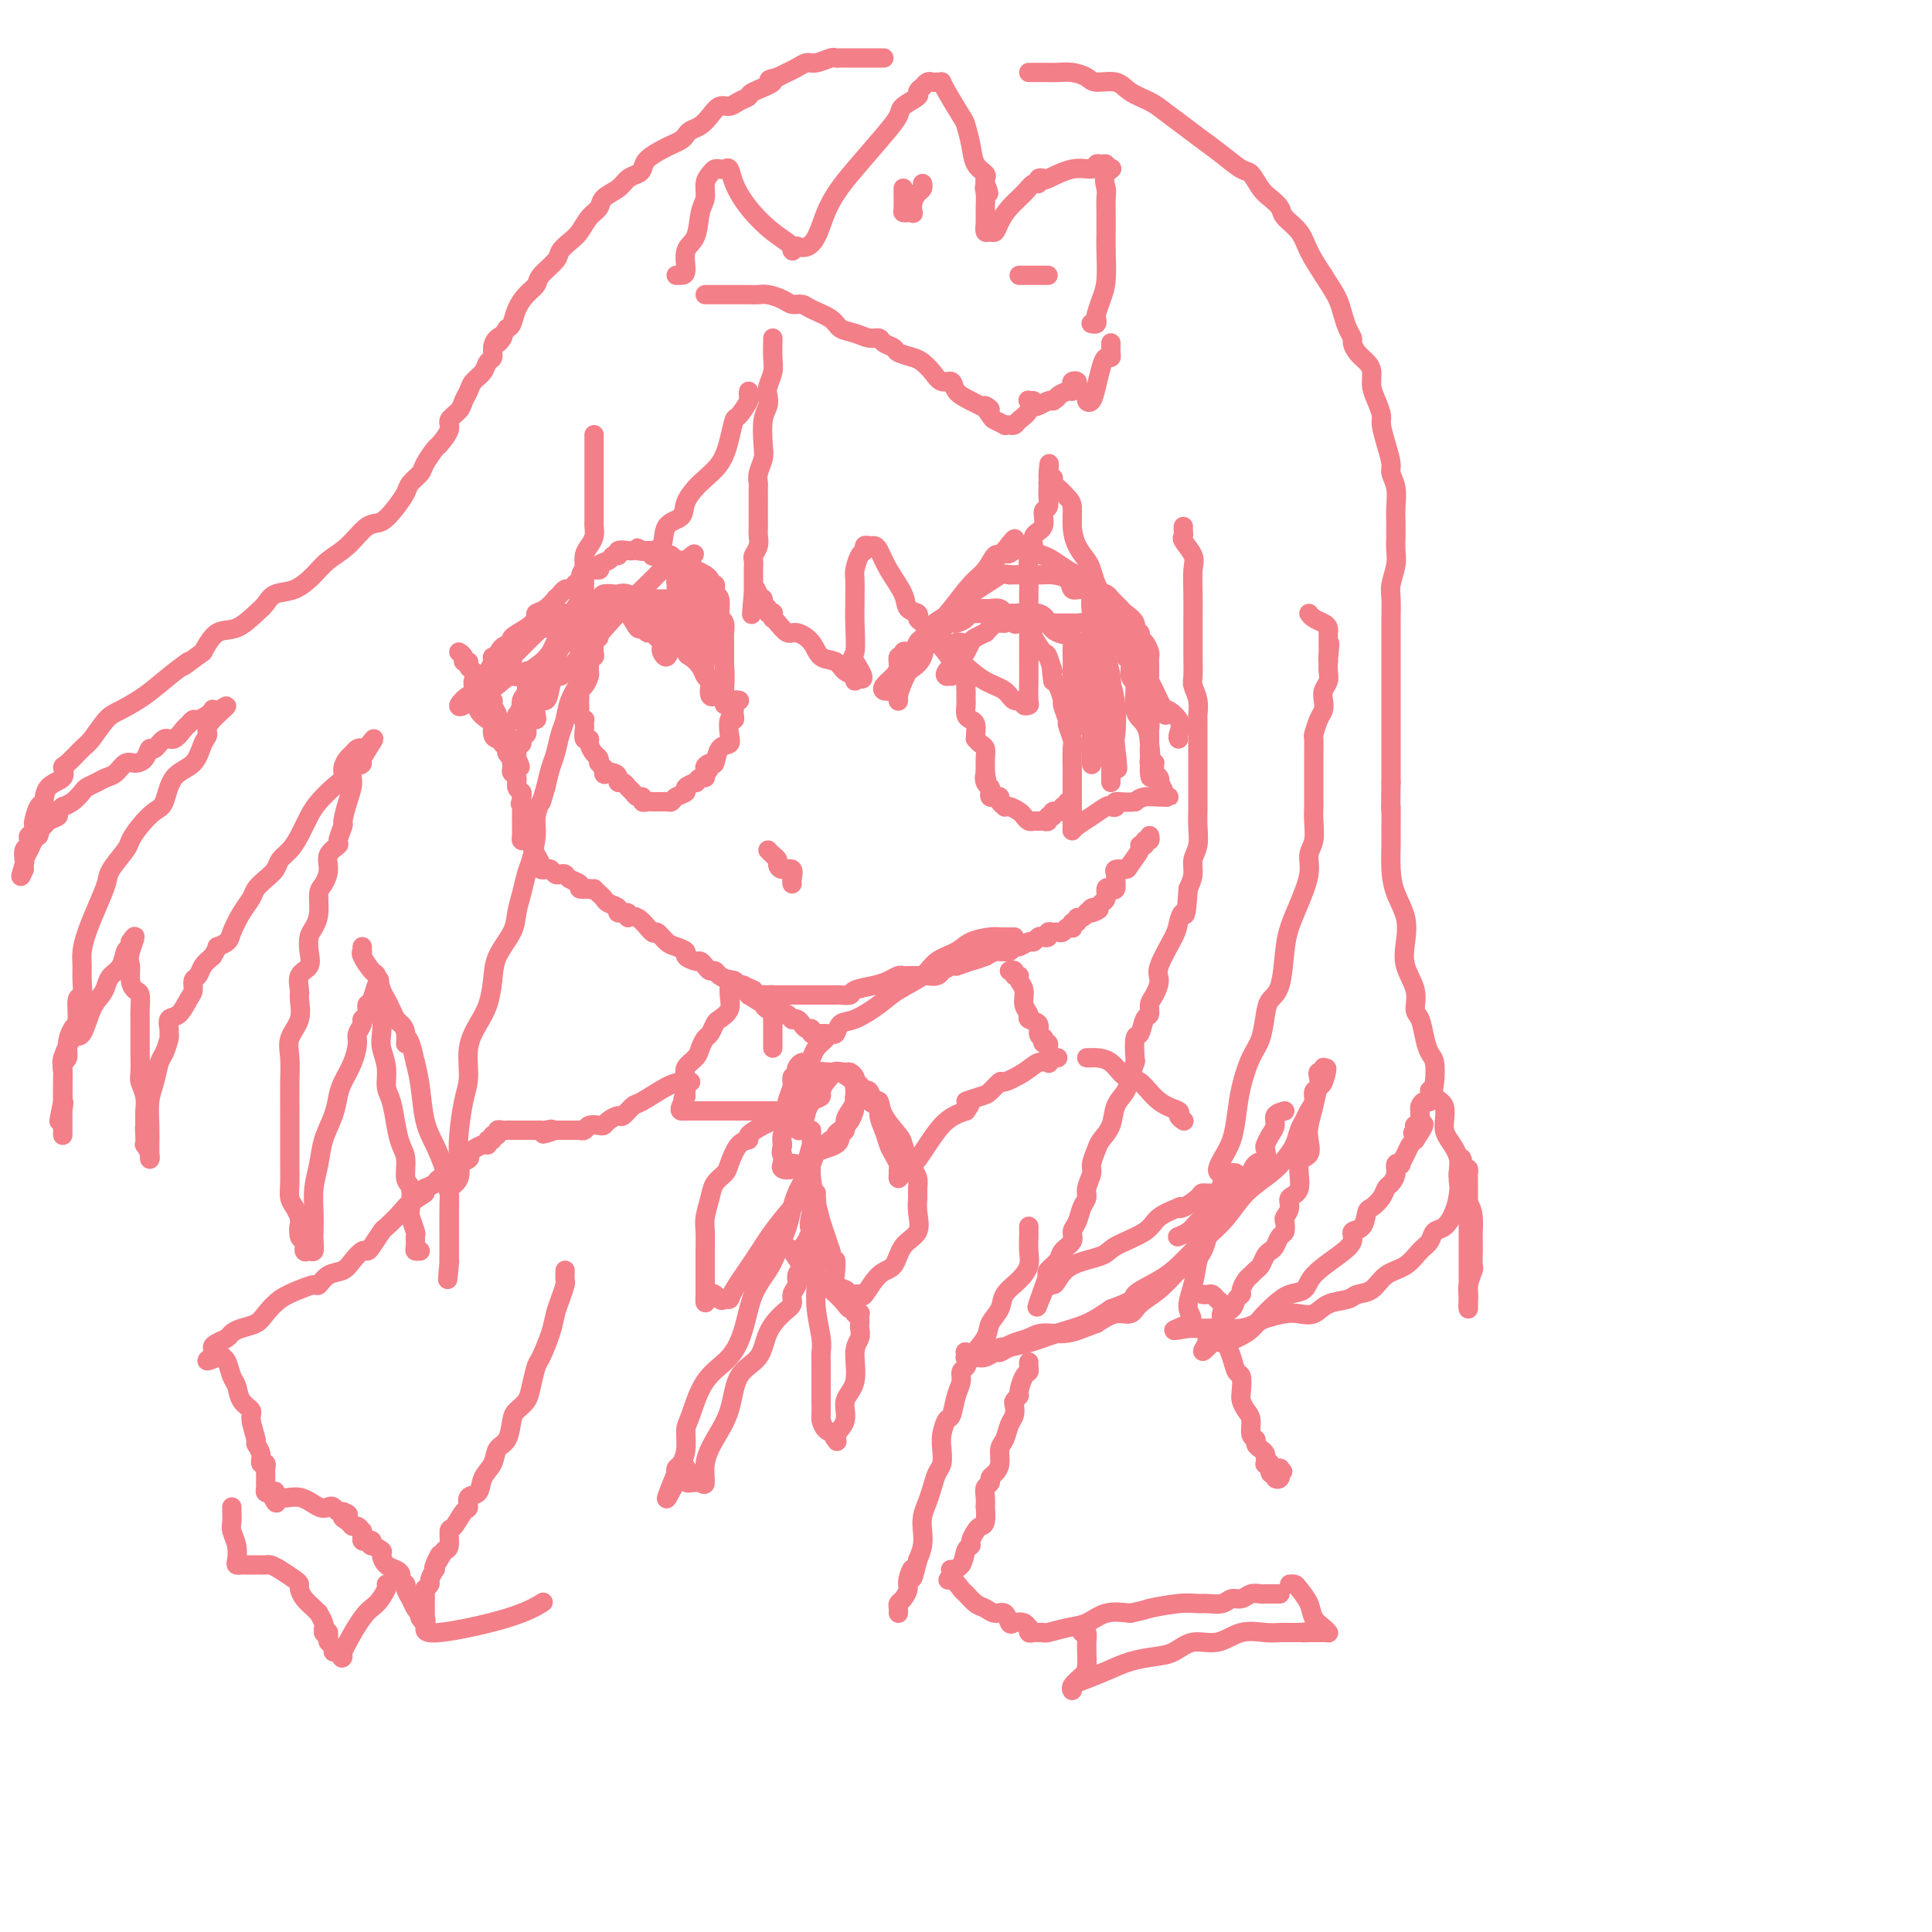 <svg viewBox='0 0 400 400' version='1.1' xmlns='http://www.w3.org/2000/svg' xmlns:xlink='http://www.w3.org/1999/xlink'><g fill='none' stroke='#F37F89' stroke-width='4' stroke-linecap='round' stroke-linejoin='round'><path d='M106,134c0.388,0.172 0.776,0.345 1,0c0.224,-0.345 0.282,-1.207 1,-2c0.718,-0.793 2.094,-1.518 3,-2c0.906,-0.482 1.342,-0.720 2,-1c0.658,-0.280 1.538,-0.601 2,-1c0.462,-0.399 0.508,-0.877 1,-1c0.492,-0.123 1.431,0.108 2,0c0.569,-0.108 0.767,-0.554 1,-1c0.233,-0.446 0.500,-0.890 1,-1c0.500,-0.110 1.233,0.115 2,0c0.767,-0.115 1.570,-0.568 2,-1c0.430,-0.432 0.489,-0.842 1,-1c0.511,-0.158 1.474,-0.065 2,0c0.526,0.065 0.615,0.101 1,0c0.385,-0.101 1.065,-0.339 2,0c0.935,0.339 2.124,1.254 3,2c0.876,0.746 1.438,1.323 2,2c0.562,0.677 1.124,1.455 2,2c0.876,0.545 2.066,0.857 3,2c0.934,1.143 1.613,3.119 2,4c0.387,0.881 0.482,0.669 1,1c0.518,0.331 1.458,1.206 2,2c0.542,0.794 0.685,1.506 1,2c0.315,0.494 0.803,0.771 1,1c0.197,0.229 0.104,0.412 0,1c-0.104,0.588 -0.220,1.581 0,2c0.220,0.419 0.777,0.262 1,0c0.223,-0.262 0.111,-0.631 0,-1'/><path d='M148,143c2.909,3.002 1.183,0.507 0,-1c-1.183,-1.507 -1.822,-2.025 -2,-3c-0.178,-0.975 0.106,-2.407 0,-3c-0.106,-0.593 -0.602,-0.349 -1,-1c-0.398,-0.651 -0.698,-2.198 -1,-3c-0.302,-0.802 -0.606,-0.860 -1,-1c-0.394,-0.140 -0.879,-0.363 -1,-1c-0.121,-0.637 0.122,-1.688 0,-2c-0.122,-0.312 -0.609,0.113 -1,0c-0.391,-0.113 -0.685,-0.766 -1,-1c-0.315,-0.234 -0.652,-0.049 -1,0c-0.348,0.049 -0.709,-0.040 -1,0c-0.291,0.040 -0.512,0.207 -1,0c-0.488,-0.207 -1.244,-0.787 -2,-1c-0.756,-0.213 -1.513,-0.057 -2,0c-0.487,0.057 -0.705,0.015 -1,0c-0.295,-0.015 -0.667,-0.004 -1,0c-0.333,0.004 -0.627,0.000 -1,0c-0.373,-0.000 -0.825,0.004 -1,0c-0.175,-0.004 -0.075,-0.015 -1,0c-0.925,0.015 -2.877,0.057 -4,0c-1.123,-0.057 -1.418,-0.211 -2,0c-0.582,0.211 -1.453,0.788 -2,1c-0.547,0.212 -0.772,0.059 -1,0c-0.228,-0.059 -0.459,-0.024 -1,0c-0.541,0.024 -1.392,0.037 -2,0c-0.608,-0.037 -0.971,-0.125 -1,0c-0.029,0.125 0.278,0.464 0,1c-0.278,0.536 -1.139,1.268 -2,2'/><path d='M113,130c-1.831,0.521 -0.907,-0.175 -1,0c-0.093,0.175 -1.202,1.223 -2,2c-0.798,0.777 -1.285,1.284 -2,2c-0.715,0.716 -1.660,1.641 -2,2c-0.340,0.359 -0.076,0.153 0,0c0.076,-0.153 -0.035,-0.252 0,0c0.035,0.252 0.217,0.855 0,1c-0.217,0.145 -0.833,-0.168 -1,0c-0.167,0.168 0.115,0.816 0,1c-0.115,0.184 -0.627,-0.095 -1,0c-0.373,0.095 -0.607,0.565 -1,1c-0.393,0.435 -0.945,0.835 -1,1c-0.055,0.165 0.388,0.096 0,0c-0.388,-0.096 -1.607,-0.219 -2,0c-0.393,0.219 0.038,0.780 0,1c-0.038,0.220 -0.546,0.100 -1,0c-0.454,-0.100 -0.854,-0.182 -1,0c-0.146,0.182 -0.039,0.626 0,1c0.039,0.374 0.011,0.678 0,1c-0.011,0.322 -0.006,0.661 0,1'/><path d='M98,144c-2.353,2.301 -0.736,1.054 0,1c0.736,-0.054 0.592,1.086 1,2c0.408,0.914 1.367,1.603 2,2c0.633,0.397 0.939,0.503 1,1c0.061,0.497 -0.124,1.386 0,2c0.124,0.614 0.555,0.952 1,1c0.445,0.048 0.903,-0.195 1,0c0.097,0.195 -0.166,0.827 0,1c0.166,0.173 0.763,-0.112 1,0c0.237,0.112 0.115,0.622 0,1c-0.115,0.378 -0.223,0.623 0,1c0.223,0.377 0.778,0.886 1,1c0.222,0.114 0.111,-0.165 0,0c-0.111,0.165 -0.222,0.775 0,1c0.222,0.225 0.778,0.064 1,0c0.222,-0.064 0.111,-0.032 0,0'/><path d='M107,158c1.388,1.967 0.357,-0.117 0,-1c-0.357,-0.883 -0.039,-0.565 0,-1c0.039,-0.435 -0.200,-1.622 0,-2c0.200,-0.378 0.838,0.054 1,0c0.162,-0.054 -0.154,-0.593 0,-1c0.154,-0.407 0.776,-0.684 1,-1c0.224,-0.316 0.050,-0.673 0,-1c-0.050,-0.327 0.026,-0.624 0,-1c-0.026,-0.376 -0.152,-0.831 0,-1c0.152,-0.169 0.583,-0.053 1,0c0.417,0.053 0.818,0.043 1,0c0.182,-0.043 0.143,-0.121 0,-1c-0.143,-0.879 -0.389,-2.561 0,-3c0.389,-0.439 1.413,0.363 2,0c0.587,-0.363 0.737,-1.892 1,-3c0.263,-1.108 0.638,-1.797 1,-2c0.362,-0.203 0.710,0.078 1,0c0.290,-0.078 0.520,-0.516 1,-1c0.480,-0.484 1.209,-1.015 3,-3c1.791,-1.985 4.644,-5.425 7,-8c2.356,-2.575 4.214,-4.283 6,-6c1.786,-1.717 3.501,-3.441 4,-4c0.499,-0.559 -0.217,0.046 0,0c0.217,-0.046 1.366,-0.743 2,-1c0.634,-0.257 0.753,-0.073 1,0c0.247,0.073 0.624,0.037 1,0'/><path d='M141,117c4.860,-4.394 2.009,-1.380 1,0c-1.009,1.380 -0.176,1.125 0,1c0.176,-0.125 -0.307,-0.122 0,0c0.307,0.122 1.402,0.362 2,1c0.598,0.638 0.699,1.675 1,2c0.301,0.325 0.802,-0.060 1,0c0.198,0.060 0.094,0.566 0,1c-0.094,0.434 -0.179,0.798 0,1c0.179,0.202 0.622,0.242 1,1c0.378,0.758 0.690,2.232 1,3c0.310,0.768 0.619,0.829 1,1c0.381,0.171 0.834,0.452 1,1c0.166,0.548 0.044,1.364 0,2c-0.044,0.636 -0.012,1.093 0,2c0.012,0.907 0.003,2.265 0,3c-0.003,0.735 -0.001,0.849 0,1c0.001,0.151 0.000,0.341 0,1c-0.000,0.659 -0.000,1.788 0,2c0.000,0.212 0.000,-0.493 0,0c-0.000,0.493 -0.000,2.184 0,3c0.000,0.816 0.000,0.758 0,1c-0.000,0.242 -0.000,0.783 0,1c0.000,0.217 0.000,0.108 0,0'/><path d='M150,145c-0.016,2.245 -0.057,-0.142 0,-2c0.057,-1.858 0.212,-3.188 0,-5c-0.212,-1.812 -0.793,-4.107 -1,-6c-0.207,-1.893 -0.042,-3.386 0,-4c0.042,-0.614 -0.040,-0.351 0,-1c0.040,-0.649 0.203,-2.212 0,-3c-0.203,-0.788 -0.771,-0.802 -1,-1c-0.229,-0.198 -0.118,-0.579 0,-1c0.118,-0.421 0.244,-0.882 0,-1c-0.244,-0.118 -0.857,0.108 -1,0c-0.143,-0.108 0.183,-0.550 0,-1c-0.183,-0.450 -0.875,-0.908 -1,-1c-0.125,-0.092 0.317,0.182 0,0c-0.317,-0.182 -1.394,-0.818 -2,-1c-0.606,-0.182 -0.740,0.091 -1,0c-0.260,-0.091 -0.647,-0.547 -1,-1c-0.353,-0.453 -0.673,-0.905 -1,-1c-0.327,-0.095 -0.662,0.167 -1,0c-0.338,-0.167 -0.678,-0.763 -1,-1c-0.322,-0.237 -0.625,-0.116 -1,0c-0.375,0.116 -0.821,0.227 -1,0c-0.179,-0.227 -0.089,-0.793 0,-1c0.089,-0.207 0.179,-0.055 0,0c-0.179,0.055 -0.625,0.015 -1,0c-0.375,-0.015 -0.678,-0.004 -1,0c-0.322,0.004 -0.663,0.001 -1,0c-0.337,-0.001 -0.668,-0.001 -1,0'/><path d='M133,114c-2.274,-1.083 -0.459,-0.291 0,0c0.459,0.291 -0.436,0.082 -1,0c-0.564,-0.082 -0.795,-0.037 -1,0c-0.205,0.037 -0.382,0.066 -1,0c-0.618,-0.066 -1.676,-0.225 -2,0c-0.324,0.225 0.088,0.835 0,1c-0.088,0.165 -0.675,-0.115 -1,0c-0.325,0.115 -0.387,0.626 -1,1c-0.613,0.374 -1.776,0.611 -2,1c-0.224,0.389 0.491,0.931 0,1c-0.491,0.069 -2.187,-0.335 -3,0c-0.813,0.335 -0.743,1.410 -1,2c-0.257,0.590 -0.842,0.697 -1,1c-0.158,0.303 0.111,0.803 0,1c-0.111,0.197 -0.603,0.089 -1,0c-0.397,-0.089 -0.700,-0.161 -1,0c-0.300,0.161 -0.596,0.554 -1,1c-0.404,0.446 -0.916,0.945 -1,1c-0.084,0.055 0.260,-0.333 0,0c-0.260,0.333 -1.125,1.388 -2,2c-0.875,0.612 -1.760,0.780 -2,1c-0.240,0.220 0.164,0.491 0,1c-0.164,0.509 -0.895,1.254 -2,2c-1.105,0.746 -2.582,1.492 -3,2c-0.418,0.508 0.224,0.776 0,1c-0.224,0.224 -1.313,0.402 -2,1c-0.687,0.598 -0.971,1.616 -1,2c-0.029,0.384 0.199,0.134 0,0c-0.199,-0.134 -0.823,-0.151 -1,0c-0.177,0.151 0.092,0.472 0,1c-0.092,0.528 -0.546,1.264 -1,2'/><path d='M101,139c-3.332,3.505 -1.663,1.766 -1,1c0.663,-0.766 0.320,-0.561 0,0c-0.320,0.561 -0.616,1.478 -1,2c-0.384,0.522 -0.856,0.648 -1,1c-0.144,0.352 0.040,0.928 0,1c-0.040,0.072 -0.304,-0.360 -1,0c-0.696,0.360 -1.823,1.512 -2,2c-0.177,0.488 0.596,0.313 1,0c0.404,-0.313 0.441,-0.762 1,-1c0.559,-0.238 1.641,-0.264 3,-1c1.359,-0.736 2.994,-2.184 4,-3c1.006,-0.816 1.383,-1.002 2,-1c0.617,0.002 1.474,0.193 2,0c0.526,-0.193 0.722,-0.769 1,-1c0.278,-0.231 0.639,-0.115 1,0'/><path d='M110,139c2.498,-1.325 1.244,-1.137 1,-1c-0.244,0.137 0.521,0.224 1,0c0.479,-0.224 0.673,-0.758 1,-1c0.327,-0.242 0.789,-0.193 1,0c0.211,0.193 0.173,0.531 0,1c-0.173,0.469 -0.481,1.068 -1,2c-0.519,0.932 -1.249,2.198 -2,3c-0.751,0.802 -1.523,1.140 -2,2c-0.477,0.860 -0.660,2.241 -1,3c-0.340,0.759 -0.837,0.894 -1,1c-0.163,0.106 0.009,0.182 0,0c-0.009,-0.182 -0.199,-0.620 0,-1c0.199,-0.380 0.785,-0.700 1,-1c0.215,-0.300 0.058,-0.581 0,-1c-0.058,-0.419 -0.017,-0.977 0,-1c0.017,-0.023 0.008,0.488 0,1'/><path d='M108,146c-0.756,1.719 -0.145,1.517 0,1c0.145,-0.517 -0.176,-1.347 0,-2c0.176,-0.653 0.848,-1.128 1,-2c0.152,-0.872 -0.215,-2.142 0,-3c0.215,-0.858 1.014,-1.305 2,-2c0.986,-0.695 2.161,-1.639 3,-3c0.839,-1.361 1.342,-3.139 2,-4c0.658,-0.861 1.471,-0.804 2,-1c0.529,-0.196 0.773,-0.645 1,-1c0.227,-0.355 0.438,-0.616 1,-1c0.562,-0.384 1.474,-0.890 2,-1c0.526,-0.110 0.666,0.177 1,0c0.334,-0.177 0.863,-0.818 1,-1c0.137,-0.182 -0.118,0.096 0,0c0.118,-0.096 0.609,-0.564 1,-1c0.391,-0.436 0.683,-0.839 1,-1c0.317,-0.161 0.658,-0.081 1,0'/><path d='M127,124c1.836,-0.928 0.926,0.253 1,1c0.074,0.747 1.133,1.061 2,2c0.867,0.939 1.541,2.503 2,3c0.459,0.497 0.701,-0.074 1,0c0.299,0.074 0.655,0.794 1,1c0.345,0.206 0.680,-0.100 1,0c0.320,0.100 0.625,0.606 1,1c0.375,0.394 0.821,0.674 1,1c0.179,0.326 0.090,0.697 0,1c-0.090,0.303 -0.182,0.539 0,1c0.182,0.461 0.637,1.146 1,1c0.363,-0.146 0.633,-1.124 1,-3c0.367,-1.876 0.829,-4.651 1,-6c0.171,-1.349 0.049,-1.273 0,-2c-0.049,-0.727 -0.025,-2.258 0,-3c0.025,-0.742 0.051,-0.696 0,-1c-0.051,-0.304 -0.179,-0.958 0,-1c0.179,-0.042 0.663,0.527 1,1c0.337,0.473 0.525,0.849 1,2c0.475,1.151 1.238,3.075 2,5'/><path d='M144,128c1.026,1.942 1.593,3.796 2,5c0.407,1.204 0.656,1.758 1,2c0.344,0.242 0.783,0.173 1,0c0.217,-0.173 0.212,-0.451 0,-1c-0.212,-0.549 -0.630,-1.370 -1,-2c-0.370,-0.630 -0.691,-1.069 -1,-2c-0.309,-0.931 -0.606,-2.355 -1,-3c-0.394,-0.645 -0.885,-0.513 -1,-1c-0.115,-0.487 0.146,-1.595 0,-2c-0.146,-0.405 -0.700,-0.109 -1,0c-0.300,0.109 -0.347,0.029 -1,0c-0.653,-0.029 -1.913,-0.009 -3,0c-1.087,0.009 -1.999,0.005 -3,0c-1.001,-0.005 -2.089,-0.013 -3,0c-0.911,0.013 -1.645,0.045 -2,0c-0.355,-0.045 -0.332,-0.167 -1,0c-0.668,0.167 -2.026,0.622 -3,1c-0.974,0.378 -1.564,0.679 -2,1c-0.436,0.321 -0.718,0.660 -1,1'/><path d='M124,127c-3.415,0.657 -1.951,0.800 -2,1c-0.049,0.200 -1.610,0.458 -2,1c-0.390,0.542 0.390,1.367 0,2c-0.390,0.633 -1.950,1.073 -3,2c-1.050,0.927 -1.592,2.342 -2,3c-0.408,0.658 -0.684,0.559 -1,1c-0.316,0.441 -0.673,1.424 -1,2c-0.327,0.576 -0.623,0.747 -1,1c-0.377,0.253 -0.833,0.590 -1,1c-0.167,0.410 -0.045,0.893 0,1c0.045,0.107 0.012,-0.164 0,0c-0.012,0.164 -0.003,0.761 0,1c0.003,0.239 0.002,0.119 0,0'/><path d='M124,132c-0.425,0.331 -0.850,0.663 -1,1c-0.150,0.337 -0.026,0.681 0,1c0.026,0.319 -0.046,0.614 0,1c0.046,0.386 0.209,0.862 0,1c-0.209,0.138 -0.791,-0.061 -1,0c-0.209,0.061 -0.046,0.384 0,1c0.046,0.616 -0.026,1.527 0,2c0.026,0.473 0.151,0.508 0,1c-0.151,0.492 -0.576,1.441 -1,2c-0.424,0.559 -0.845,0.727 -1,1c-0.155,0.273 -0.042,0.650 0,1c0.042,0.350 0.015,0.672 0,1c-0.015,0.328 -0.018,0.661 0,1c0.018,0.339 0.057,0.683 0,1c-0.057,0.317 -0.211,0.609 0,1c0.211,0.391 0.788,0.883 1,1c0.212,0.117 0.061,-0.141 0,0c-0.061,0.141 -0.031,0.681 0,1c0.031,0.319 0.064,0.418 0,1c-0.064,0.582 -0.224,1.647 0,2c0.224,0.353 0.830,-0.007 1,0c0.170,0.007 -0.098,0.380 0,1c0.098,0.620 0.561,1.486 1,2c0.439,0.514 0.852,0.676 1,1c0.148,0.324 0.029,0.808 0,1c-0.029,0.192 0.031,0.090 0,0c-0.031,-0.090 -0.152,-0.169 0,0c0.152,0.169 0.576,0.584 1,1'/><path d='M125,159c0.669,1.940 -0.157,1.289 0,1c0.157,-0.289 1.299,-0.218 2,0c0.701,0.218 0.961,0.583 1,1c0.039,0.417 -0.145,0.886 0,1c0.145,0.114 0.617,-0.128 1,0c0.383,0.128 0.676,0.627 1,1c0.324,0.373 0.678,0.622 1,1c0.322,0.378 0.611,0.886 1,1c0.389,0.114 0.877,-0.166 1,0c0.123,0.166 -0.121,0.776 0,1c0.121,0.224 0.606,0.060 1,0c0.394,-0.060 0.697,-0.016 1,0c0.303,0.016 0.606,0.005 1,0c0.394,-0.005 0.878,-0.004 1,0c0.122,0.004 -0.117,0.012 0,0c0.117,-0.012 0.590,-0.044 1,0c0.410,0.044 0.759,0.166 1,0c0.241,-0.166 0.375,-0.618 1,-1c0.625,-0.382 1.739,-0.695 2,-1c0.261,-0.305 -0.333,-0.603 0,-1c0.333,-0.397 1.592,-0.894 2,-1c0.408,-0.106 -0.035,0.178 0,0c0.035,-0.178 0.548,-0.817 1,-1c0.452,-0.183 0.843,0.091 1,0c0.157,-0.091 0.078,-0.545 0,-1'/><path d='M146,160c1.655,-1.082 0.293,-0.786 0,-1c-0.293,-0.214 0.482,-0.937 1,-1c0.518,-0.063 0.779,0.536 1,0c0.221,-0.536 0.403,-2.206 1,-3c0.597,-0.794 1.610,-0.713 2,-1c0.390,-0.287 0.157,-0.941 0,-2c-0.157,-1.059 -0.238,-2.521 0,-3c0.238,-0.479 0.795,0.026 1,0c0.205,-0.026 0.059,-0.581 0,-1c-0.059,-0.419 -0.030,-0.701 0,-1c0.030,-0.299 0.060,-0.616 0,-1c-0.060,-0.384 -0.212,-0.835 0,-1c0.212,-0.165 0.788,-0.044 1,0c0.212,0.044 0.061,0.013 0,0c-0.061,-0.013 -0.030,-0.006 0,0'/><path d='M197,140c-0.445,-0.007 -0.891,-0.014 -1,0c-0.109,0.014 0.118,0.050 0,0c-0.118,-0.050 -0.580,-0.184 0,-1c0.580,-0.816 2.202,-2.314 3,-3c0.798,-0.686 0.773,-0.561 1,-1c0.227,-0.439 0.705,-1.441 1,-2c0.295,-0.559 0.408,-0.675 1,-1c0.592,-0.325 1.664,-0.857 2,-1c0.336,-0.143 -0.064,0.105 0,0c0.064,-0.105 0.592,-0.564 1,-1c0.408,-0.436 0.697,-0.849 1,-1c0.303,-0.151 0.620,-0.041 1,0c0.380,0.041 0.823,0.012 1,0c0.177,-0.012 0.089,-0.006 0,0'/><path d='M208,129c2.119,-1.702 1.917,-0.456 2,0c0.083,0.456 0.449,0.122 1,0c0.551,-0.122 1.285,-0.033 2,0c0.715,0.033 1.410,0.009 2,0c0.590,-0.009 1.074,-0.002 2,0c0.926,0.002 2.293,-0.000 3,0c0.707,0.000 0.756,0.003 1,0c0.244,-0.003 0.685,-0.011 1,0c0.315,0.011 0.504,0.042 1,0c0.496,-0.042 1.300,-0.156 2,0c0.700,0.156 1.297,0.581 2,1c0.703,0.419 1.513,0.833 2,1c0.487,0.167 0.652,0.086 1,0c0.348,-0.086 0.881,-0.178 1,0c0.119,0.178 -0.175,0.624 0,1c0.175,0.376 0.821,0.681 1,1c0.179,0.319 -0.107,0.652 0,1c0.107,0.348 0.607,0.711 1,1c0.393,0.289 0.680,0.505 1,1c0.320,0.495 0.673,1.268 1,2c0.327,0.732 0.627,1.421 1,2c0.373,0.579 0.818,1.047 1,2c0.182,0.953 0.101,2.391 0,3c-0.101,0.609 -0.223,0.389 0,1c0.223,0.611 0.792,2.051 1,3c0.208,0.949 0.056,1.406 0,2c-0.056,0.594 -0.015,1.325 0,2c0.015,0.675 0.004,1.294 0,2c-0.004,0.706 -0.001,1.498 0,2c0.001,0.502 0.000,0.715 0,1c-0.000,0.285 -0.000,0.643 0,1'/><path d='M238,159c0.309,3.224 0.081,1.782 0,1c-0.081,-0.782 -0.015,-0.906 0,-1c0.015,-0.094 -0.019,-0.158 0,-1c0.019,-0.842 0.092,-2.461 0,-4c-0.092,-1.539 -0.349,-2.998 -1,-4c-0.651,-1.002 -1.695,-1.549 -2,-3c-0.305,-1.451 0.129,-3.807 0,-5c-0.129,-1.193 -0.822,-1.221 -1,-2c-0.178,-0.779 0.158,-2.307 0,-3c-0.158,-0.693 -0.812,-0.549 -1,-1c-0.188,-0.451 0.089,-1.496 0,-2c-0.089,-0.504 -0.544,-0.468 -1,-1c-0.456,-0.532 -0.912,-1.633 -1,-2c-0.088,-0.367 0.193,0.001 0,0c-0.193,-0.001 -0.859,-0.371 -1,-1c-0.141,-0.629 0.244,-1.518 0,-2c-0.244,-0.482 -1.116,-0.558 -2,-1c-0.884,-0.442 -1.779,-1.249 -2,-2c-0.221,-0.751 0.232,-1.445 0,-2c-0.232,-0.555 -1.149,-0.972 -2,-1c-0.851,-0.028 -1.635,0.332 -2,0c-0.365,-0.332 -0.310,-1.357 -1,-2c-0.690,-0.643 -2.124,-0.904 -3,-1c-0.876,-0.096 -1.194,-0.026 -2,0c-0.806,0.026 -2.102,0.007 -3,0c-0.898,-0.007 -1.400,-0.002 -2,0c-0.600,0.002 -1.300,0.001 -2,0'/><path d='M209,119c-2.173,-0.246 -1.607,-0.361 -2,0c-0.393,0.361 -1.746,1.199 -3,2c-1.254,0.801 -2.410,1.567 -3,2c-0.590,0.433 -0.615,0.535 -1,1c-0.385,0.465 -1.132,1.293 -2,2c-0.868,0.707 -1.858,1.292 -3,2c-1.142,0.708 -2.435,1.540 -3,3c-0.565,1.460 -0.400,3.547 -1,5c-0.600,1.453 -1.965,2.270 -3,3c-1.035,0.730 -1.741,1.373 -2,2c-0.259,0.627 -0.070,1.239 0,2c0.070,0.761 0.022,1.670 0,2c-0.022,0.330 -0.018,0.080 0,0c0.018,-0.080 0.051,0.010 0,0c-0.051,-0.010 -0.187,-0.121 0,-1c0.187,-0.879 0.697,-2.527 2,-5c1.303,-2.473 3.400,-5.770 5,-8c1.600,-2.230 2.705,-3.391 4,-5c1.295,-1.609 2.782,-3.664 4,-5c1.218,-1.336 2.169,-1.952 3,-3c0.831,-1.048 1.542,-2.528 2,-3c0.458,-0.472 0.662,0.065 1,0c0.338,-0.065 0.811,-0.733 1,-1c0.189,-0.267 0.095,-0.134 0,0'/><path d='M208,114c3.606,-4.799 1.623,-1.298 1,0c-0.623,1.298 0.116,0.393 1,0c0.884,-0.393 1.913,-0.274 3,0c1.087,0.274 2.231,0.702 3,1c0.769,0.298 1.164,0.465 2,1c0.836,0.535 2.112,1.439 3,2c0.888,0.561 1.389,0.779 2,1c0.611,0.221 1.334,0.444 2,1c0.666,0.556 1.276,1.444 2,2c0.724,0.556 1.561,0.781 2,1c0.439,0.219 0.481,0.430 1,1c0.519,0.570 1.516,1.497 2,2c0.484,0.503 0.455,0.583 1,1c0.545,0.417 1.666,1.171 2,2c0.334,0.829 -0.117,1.732 0,2c0.117,0.268 0.802,-0.098 1,0c0.198,0.098 -0.090,0.659 0,1c0.090,0.341 0.560,0.462 1,1c0.440,0.538 0.850,1.494 1,2c0.150,0.506 0.040,0.562 0,1c-0.040,0.438 -0.011,1.259 0,2c0.011,0.741 0.003,1.403 0,2c-0.003,0.597 -0.001,1.130 0,2c0.001,0.870 0.000,2.079 0,3c-0.000,0.921 -0.000,1.555 0,2c0.000,0.445 0.000,0.700 0,1c-0.000,0.300 -0.000,0.644 0,1c0.000,0.356 0.000,0.724 0,1c-0.000,0.276 -0.000,0.459 0,1c0.000,0.541 0.000,1.440 0,2c-0.000,0.560 -0.000,0.780 0,1'/><path d='M238,154c0.460,3.989 0.109,1.460 0,1c-0.109,-0.460 0.024,1.148 0,2c-0.024,0.852 -0.203,0.949 0,1c0.203,0.051 0.790,0.055 1,0c0.210,-0.055 0.042,-0.168 0,0c-0.042,0.168 0.040,0.618 0,1c-0.040,0.382 -0.203,0.697 0,1c0.203,0.303 0.771,0.593 1,1c0.229,0.407 0.119,0.932 0,1c-0.119,0.068 -0.245,-0.322 0,0c0.245,0.322 0.863,1.354 1,2c0.137,0.646 -0.208,0.904 0,1c0.208,0.096 0.967,0.028 1,0c0.033,-0.028 -0.661,-0.018 -1,0c-0.339,0.018 -0.322,0.043 -1,0c-0.678,-0.043 -2.051,-0.155 -3,0c-0.949,0.155 -1.475,0.578 -2,1'/><path d='M235,166c-1.849,0.251 -3.471,-0.123 -4,0c-0.529,0.123 0.034,0.743 0,1c-0.034,0.257 -0.664,0.150 -1,0c-0.336,-0.150 -0.377,-0.343 -1,0c-0.623,0.343 -1.827,1.221 -3,2c-1.173,0.779 -2.314,1.459 -3,2c-0.686,0.541 -0.916,0.944 -1,1c-0.084,0.056 -0.022,-0.234 0,-1c0.022,-0.766 0.006,-2.009 0,-3c-0.006,-0.991 -0.000,-1.730 0,-3c0.000,-1.270 -0.004,-3.069 0,-4c0.004,-0.931 0.016,-0.993 0,-2c-0.016,-1.007 -0.061,-2.960 0,-4c0.061,-1.040 0.227,-1.165 0,-2c-0.227,-0.835 -0.848,-2.378 -1,-3c-0.152,-0.622 0.167,-0.324 0,-1c-0.167,-0.676 -0.818,-2.325 -1,-3c-0.182,-0.675 0.105,-0.374 0,-1c-0.105,-0.626 -0.601,-2.179 -1,-3c-0.399,-0.821 -0.699,-0.911 -1,-1'/><path d='M218,141c-0.721,-4.917 -0.023,-2.209 0,-2c0.023,0.209 -0.629,-2.080 -1,-3c-0.371,-0.920 -0.463,-0.471 -1,-1c-0.537,-0.529 -1.520,-2.037 -2,-3c-0.480,-0.963 -0.457,-1.383 -1,-2c-0.543,-0.617 -1.651,-1.432 -2,-2c-0.349,-0.568 0.062,-0.888 0,-1c-0.062,-0.112 -0.598,-0.016 -1,0c-0.402,0.016 -0.669,-0.048 -1,0c-0.331,0.048 -0.726,0.209 -1,0c-0.274,-0.209 -0.426,-0.789 -1,-1c-0.574,-0.211 -1.570,-0.054 -2,0c-0.430,0.054 -0.296,0.005 -1,0c-0.704,-0.005 -2.248,0.034 -3,0c-0.752,-0.034 -0.712,-0.141 -1,0c-0.288,0.141 -0.903,0.528 -2,1c-1.097,0.472 -2.675,1.027 -4,2c-1.325,0.973 -2.398,2.365 -3,3c-0.602,0.635 -0.735,0.514 -1,1c-0.265,0.486 -0.663,1.579 -1,2c-0.337,0.421 -0.612,0.171 -1,0c-0.388,-0.171 -0.891,-0.264 -1,0c-0.109,0.264 0.174,0.886 0,1c-0.174,0.114 -0.804,-0.281 -1,0c-0.196,0.281 0.041,1.238 0,2c-0.041,0.762 -0.362,1.328 -1,2c-0.638,0.672 -1.595,1.450 -2,2c-0.405,0.550 -0.259,0.871 0,1c0.259,0.129 0.629,0.064 1,0'/><path d='M184,143c0.264,0.576 1.925,-1.484 3,-3c1.075,-1.516 1.565,-2.487 2,-3c0.435,-0.513 0.814,-0.567 1,-1c0.186,-0.433 0.177,-1.243 1,-2c0.823,-0.757 2.476,-1.461 3,-2c0.524,-0.539 -0.082,-0.914 0,-1c0.082,-0.086 0.853,0.118 1,0c0.147,-0.118 -0.329,-0.557 0,-1c0.329,-0.443 1.463,-0.889 2,-1c0.537,-0.111 0.476,0.114 1,0c0.524,-0.114 1.633,-0.566 2,-1c0.367,-0.434 -0.008,-0.848 0,-1c0.008,-0.152 0.400,-0.041 1,0c0.600,0.041 1.407,0.011 2,0c0.593,-0.011 0.971,-0.002 1,0c0.029,0.002 -0.290,-0.001 0,0c0.290,0.001 1.191,0.006 2,0c0.809,-0.006 1.528,-0.023 2,0c0.472,0.023 0.698,0.085 2,0c1.302,-0.085 3.682,-0.318 5,0c1.318,0.318 1.575,1.187 2,2c0.425,0.813 1.017,1.572 2,2c0.983,0.428 2.358,0.527 3,1c0.642,0.473 0.553,1.321 1,2c0.447,0.679 1.430,1.188 2,2c0.570,0.812 0.726,1.927 1,3c0.274,1.073 0.664,2.105 1,3c0.336,0.895 0.616,1.652 1,2c0.384,0.348 0.873,0.286 1,1c0.127,0.714 -0.106,2.204 0,3c0.106,0.796 0.553,0.898 1,1'/><path d='M230,149c0.774,2.307 0.207,1.576 0,2c-0.207,0.424 -0.056,2.003 0,3c0.056,0.997 0.015,1.412 0,2c-0.015,0.588 -0.004,1.348 0,2c0.004,0.652 0.001,1.194 0,2c-0.001,0.806 -0.001,1.874 0,2c0.001,0.126 0.002,-0.692 0,-1c-0.002,-0.308 -0.006,-0.106 0,-1c0.006,-0.894 0.022,-2.885 0,-5c-0.022,-2.115 -0.083,-4.354 0,-7c0.083,-2.646 0.309,-5.698 0,-8c-0.309,-2.302 -1.155,-3.852 -2,-6c-0.845,-2.148 -1.690,-4.893 -2,-7c-0.310,-2.107 -0.085,-3.576 0,-4c0.085,-0.424 0.030,0.198 0,0c-0.030,-0.198 -0.034,-1.214 0,0c0.034,1.214 0.108,4.660 0,7c-0.108,2.340 -0.397,3.574 0,6c0.397,2.426 1.479,6.045 2,9c0.521,2.955 0.480,5.246 1,7c0.520,1.754 1.602,2.972 2,4c0.398,1.028 0.114,1.865 0,2c-0.114,0.135 -0.057,-0.433 0,-1'/><path d='M231,157c0.779,4.917 0.226,0.209 0,-2c-0.226,-2.209 -0.123,-1.921 0,-3c0.123,-1.079 0.268,-3.527 0,-6c-0.268,-2.473 -0.947,-4.971 -2,-7c-1.053,-2.029 -2.478,-3.588 -3,-5c-0.522,-1.412 -0.140,-2.676 0,-3c0.140,-0.324 0.037,0.293 0,0c-0.037,-0.293 -0.010,-1.498 0,0c0.010,1.498 0.003,5.697 0,9c-0.003,3.303 -0.001,5.711 0,8c0.001,2.289 -0.001,4.461 0,6c0.001,1.539 0.003,2.445 0,3c-0.003,0.555 -0.011,0.759 0,1c0.011,0.241 0.041,0.518 0,0c-0.041,-0.518 -0.155,-1.831 0,-4c0.155,-2.169 0.577,-5.193 0,-8c-0.577,-2.807 -2.154,-5.396 -3,-7c-0.846,-1.604 -0.959,-2.224 -1,-3c-0.041,-0.776 -0.008,-1.709 0,-2c0.008,-0.291 -0.008,0.061 0,1c0.008,0.939 0.041,2.466 0,4c-0.041,1.534 -0.155,3.074 0,5c0.155,1.926 0.578,4.238 1,5c0.422,0.762 0.845,-0.026 1,0c0.155,0.026 0.044,0.864 0,1c-0.044,0.136 -0.022,-0.432 0,-1'/><path d='M224,149c0.333,2.167 0.167,1.083 0,0'/><path d='M199,133c-0.420,-0.057 -0.841,-0.114 -1,0c-0.159,0.114 -0.058,0.398 0,1c0.058,0.602 0.072,1.523 0,2c-0.072,0.477 -0.229,0.509 0,1c0.229,0.491 0.846,1.441 1,2c0.154,0.559 -0.155,0.727 0,1c0.155,0.273 0.774,0.651 1,1c0.226,0.349 0.061,0.670 0,1c-0.061,0.330 -0.017,0.669 0,1c0.017,0.331 0.007,0.652 0,1c-0.007,0.348 -0.012,0.722 0,1c0.012,0.278 0.042,0.459 0,1c-0.042,0.541 -0.155,1.441 0,2c0.155,0.559 0.577,0.776 1,1c0.423,0.224 0.848,0.456 1,1c0.152,0.544 0.030,1.402 0,2c-0.030,0.598 0.030,0.937 0,1c-0.030,0.063 -0.152,-0.151 0,0c0.152,0.151 0.577,0.666 1,1c0.423,0.334 0.846,0.487 1,1c0.154,0.513 0.041,1.385 0,2c-0.041,0.615 -0.011,0.973 0,1c0.011,0.027 0.003,-0.278 0,0c-0.003,0.278 -0.002,1.139 0,2'/><path d='M204,160c0.790,4.356 0.263,1.745 0,1c-0.263,-0.745 -0.264,0.375 0,1c0.264,0.625 0.793,0.755 1,1c0.207,0.245 0.093,0.604 0,1c-0.093,0.396 -0.165,0.828 0,1c0.165,0.172 0.565,0.085 1,0c0.435,-0.085 0.903,-0.167 1,0c0.097,0.167 -0.178,0.584 0,1c0.178,0.416 0.807,0.832 1,1c0.193,0.168 -0.050,0.087 0,0c0.050,-0.087 0.395,-0.181 1,0c0.605,0.181 1.472,0.637 2,1c0.528,0.363 0.719,0.633 1,1c0.281,0.367 0.654,0.832 1,1c0.346,0.168 0.666,0.041 1,0c0.334,-0.041 0.682,0.004 1,0c0.318,-0.004 0.605,-0.058 1,0c0.395,0.058 0.898,0.227 1,0c0.102,-0.227 -0.198,-0.849 0,-1c0.198,-0.151 0.894,0.170 1,0c0.106,-0.170 -0.378,-0.829 0,-1c0.378,-0.171 1.618,0.147 2,0c0.382,-0.147 -0.094,-0.758 0,-1c0.094,-0.242 0.757,-0.117 1,0c0.243,0.117 0.065,0.224 0,0c-0.065,-0.224 -0.019,-0.778 0,-1c0.019,-0.222 0.009,-0.111 0,0'/><path d='M95,135c0.455,0.303 0.909,0.606 1,1c0.091,0.394 -0.183,0.879 0,1c0.183,0.121 0.823,-0.123 1,0c0.177,0.123 -0.107,0.613 0,1c0.107,0.387 0.607,0.672 1,1c0.393,0.328 0.680,0.700 1,1c0.320,0.300 0.673,0.527 1,1c0.327,0.473 0.627,1.191 1,2c0.373,0.809 0.817,1.709 1,2c0.183,0.291 0.105,-0.027 0,0c-0.105,0.027 -0.236,0.397 0,1c0.236,0.603 0.837,1.438 1,2c0.163,0.562 -0.114,0.851 0,1c0.114,0.149 0.619,0.158 1,1c0.381,0.842 0.638,2.516 1,3c0.362,0.484 0.829,-0.221 1,0c0.171,0.221 0.046,1.369 0,2c-0.046,0.631 -0.013,0.747 0,1c0.013,0.253 0.008,0.644 0,1c-0.008,0.356 -0.017,0.676 0,1c0.017,0.324 0.061,0.650 0,1c-0.061,0.350 -0.227,0.724 0,1c0.227,0.276 0.845,0.455 1,1c0.155,0.545 -0.154,1.455 0,2c0.154,0.545 0.772,0.724 1,1c0.228,0.276 0.065,0.650 0,1c-0.065,0.350 -0.033,0.675 0,1'/><path d='M108,166c2.011,5.031 0.539,2.107 0,1c-0.539,-1.107 -0.144,-0.399 0,0c0.144,0.399 0.039,0.488 0,1c-0.039,0.512 -0.011,1.448 0,2c0.011,0.552 0.006,0.722 0,1c-0.006,0.278 -0.013,0.665 0,1c0.013,0.335 0.045,0.617 0,1c-0.045,0.383 -0.166,0.866 0,1c0.166,0.134 0.618,-0.079 1,0c0.382,0.079 0.694,0.452 1,1c0.306,0.548 0.607,1.270 1,2c0.393,0.730 0.879,1.467 1,2c0.121,0.533 -0.122,0.861 0,1c0.122,0.139 0.610,0.089 1,0c0.390,-0.089 0.680,-0.217 1,0c0.320,0.217 0.668,0.779 1,1c0.332,0.221 0.648,0.101 1,0c0.352,-0.101 0.741,-0.185 1,0c0.259,0.185 0.389,0.637 1,1c0.611,0.363 1.703,0.636 2,1c0.297,0.364 -0.201,0.818 0,1c0.201,0.182 1.100,0.091 2,0'/><path d='M122,184c1.727,0.726 1.045,0.039 1,0c-0.045,-0.039 0.546,0.568 1,1c0.454,0.432 0.771,0.689 1,1c0.229,0.311 0.372,0.676 1,1c0.628,0.324 1.742,0.605 2,1c0.258,0.395 -0.341,0.902 0,1c0.341,0.098 1.620,-0.214 2,0c0.380,0.214 -0.141,0.954 0,1c0.141,0.046 0.943,-0.601 2,0c1.057,0.601 2.368,2.451 3,3c0.632,0.549 0.584,-0.204 1,0c0.416,0.204 1.295,1.365 2,2c0.705,0.635 1.235,0.744 2,1c0.765,0.256 1.763,0.660 2,1c0.237,0.340 -0.287,0.617 0,1c0.287,0.383 1.387,0.872 2,1c0.613,0.128 0.741,-0.106 1,0c0.259,0.106 0.650,0.553 1,1c0.350,0.447 0.658,0.893 1,1c0.342,0.107 0.718,-0.125 1,0c0.282,0.125 0.471,0.608 1,1c0.529,0.392 1.398,0.694 2,1c0.602,0.306 0.935,0.617 1,1c0.065,0.383 -0.140,0.838 0,1c0.140,0.162 0.626,0.029 1,0c0.374,-0.029 0.636,0.044 1,0c0.364,-0.044 0.829,-0.204 1,0c0.171,0.204 0.049,0.773 0,1c-0.049,0.227 -0.024,0.114 0,0'/><path d='M155,206c5.284,3.403 1.994,0.912 1,0c-0.994,-0.912 0.309,-0.244 1,0c0.691,0.244 0.770,0.065 1,0c0.230,-0.065 0.611,-0.018 1,0c0.389,0.018 0.787,0.005 1,0c0.213,-0.005 0.242,-0.001 1,0c0.758,0.001 2.244,0.000 3,0c0.756,-0.000 0.781,-0.000 1,0c0.219,0.000 0.630,0.000 1,0c0.370,-0.000 0.697,0.000 1,0c0.303,-0.000 0.580,-0.000 1,0c0.420,0.000 0.981,0.001 2,0c1.019,-0.001 2.494,-0.003 3,0c0.506,0.003 0.043,0.012 0,0c-0.043,-0.012 0.334,-0.044 1,0c0.666,0.044 1.621,0.166 2,0c0.379,-0.166 0.181,-0.619 1,-1c0.819,-0.381 2.656,-0.691 4,-1c1.344,-0.309 2.195,-0.619 3,-1c0.805,-0.381 1.563,-0.835 2,-1c0.437,-0.165 0.554,-0.043 1,0c0.446,0.043 1.220,0.008 2,0c0.780,-0.008 1.566,0.013 2,0c0.434,-0.013 0.515,-0.060 1,0c0.485,0.060 1.373,0.226 2,0c0.627,-0.226 0.993,-0.844 1,-1c0.007,-0.156 -0.344,0.150 0,0c0.344,-0.150 1.384,-0.757 2,-1c0.616,-0.243 0.808,-0.121 1,0'/><path d='M198,200c3.847,-1.172 2.463,-1.102 2,-1c-0.463,0.102 -0.006,0.238 1,0c1.006,-0.238 2.561,-0.848 3,-1c0.439,-0.152 -0.237,0.155 0,0c0.237,-0.155 1.387,-0.773 2,-1c0.613,-0.227 0.689,-0.065 1,0c0.311,0.065 0.856,0.033 1,0c0.144,-0.033 -0.112,-0.065 0,0c0.112,0.065 0.593,0.229 1,0c0.407,-0.229 0.739,-0.850 1,-1c0.261,-0.150 0.451,0.170 1,0c0.549,-0.170 1.458,-0.829 2,-1c0.542,-0.171 0.719,0.147 1,0c0.281,-0.147 0.667,-0.757 1,-1c0.333,-0.243 0.614,-0.118 1,0c0.386,0.118 0.877,0.229 1,0c0.123,-0.229 -0.122,-0.797 0,-1c0.122,-0.203 0.611,-0.041 1,0c0.389,0.041 0.679,-0.041 1,0c0.321,0.041 0.673,0.203 1,0c0.327,-0.203 0.627,-0.771 1,-1c0.373,-0.229 0.817,-0.118 1,0c0.183,0.118 0.104,0.243 0,0c-0.104,-0.243 -0.234,-0.853 0,-1c0.234,-0.147 0.834,0.171 1,0c0.166,-0.171 -0.100,-0.829 0,-1c0.100,-0.171 0.565,0.146 1,0c0.435,-0.146 0.838,-0.756 1,-1c0.162,-0.244 0.081,-0.122 0,0'/><path d='M225,189c4.417,-1.637 1.958,-0.230 1,0c-0.958,0.230 -0.415,-0.716 0,-1c0.415,-0.284 0.702,0.095 1,0c0.298,-0.095 0.605,-0.665 1,-1c0.395,-0.335 0.876,-0.436 1,-1c0.124,-0.564 -0.110,-1.590 0,-2c0.110,-0.410 0.563,-0.205 1,0c0.437,0.205 0.856,0.409 1,0c0.144,-0.409 0.012,-1.431 0,-2c-0.012,-0.569 0.096,-0.684 0,-1c-0.096,-0.316 -0.395,-0.831 0,-1c0.395,-0.169 1.483,0.008 2,0c0.517,-0.008 0.463,-0.202 1,-1c0.537,-0.798 1.664,-2.199 2,-3c0.336,-0.801 -0.120,-1.003 0,-1c0.120,0.003 0.817,0.211 1,0c0.183,-0.211 -0.147,-0.840 0,-1c0.147,-0.160 0.770,0.149 1,0c0.230,-0.149 0.066,-0.757 0,-1c-0.066,-0.243 -0.033,-0.122 0,0'/><path d='M159,176c0.306,0.331 0.611,0.661 1,1c0.389,0.339 0.861,0.686 1,1c0.139,0.314 -0.054,0.596 0,1c0.054,0.404 0.354,0.932 1,1c0.646,0.068 1.637,-0.322 2,0c0.363,0.322 0.098,1.356 0,2c-0.098,0.644 -0.028,0.898 0,1c0.028,0.102 0.014,0.051 0,0'/><path d='M160,70c0.008,0.153 0.016,0.306 0,1c-0.016,0.694 -0.056,1.929 0,3c0.056,1.071 0.207,1.979 0,3c-0.207,1.021 -0.774,2.157 -1,3c-0.226,0.843 -0.112,1.394 0,2c0.112,0.606 0.222,1.268 0,2c-0.222,0.732 -0.778,1.534 -1,3c-0.222,1.466 -0.112,3.595 0,5c0.112,1.405 0.226,2.085 0,3c-0.226,0.915 -0.793,2.064 -1,3c-0.207,0.936 -0.055,1.658 0,2c0.055,0.342 0.015,0.304 0,1c-0.015,0.696 -0.003,2.125 0,3c0.003,0.875 -0.003,1.194 0,2c0.003,0.806 0.015,2.099 0,3c-0.015,0.901 -0.057,1.411 0,2c0.057,0.589 0.211,1.257 0,2c-0.211,0.743 -0.789,1.561 -1,2c-0.211,0.439 -0.057,0.499 0,1c0.057,0.501 0.015,1.444 0,2c-0.015,0.556 -0.004,0.726 0,1c0.004,0.274 0.001,0.651 0,1c-0.001,0.349 -0.000,0.671 0,1c0.000,0.329 0.000,0.665 0,1c-0.000,0.335 -0.000,0.667 0,1'/><path d='M156,123c-0.662,8.212 -0.317,2.242 0,0c0.317,-2.242 0.606,-0.755 1,0c0.394,0.755 0.894,0.777 1,1c0.106,0.223 -0.182,0.647 0,1c0.182,0.353 0.833,0.634 1,1c0.167,0.366 -0.152,0.816 0,1c0.152,0.184 0.775,0.104 1,0c0.225,-0.104 0.052,-0.230 0,0c-0.052,0.230 0.015,0.817 0,1c-0.015,0.183 -0.113,-0.037 0,0c0.113,0.037 0.438,0.332 1,1c0.562,0.668 1.362,1.708 2,2c0.638,0.292 1.115,-0.164 2,0c0.885,0.164 2.178,0.946 3,2c0.822,1.054 1.173,2.378 2,3c0.827,0.622 2.131,0.541 3,1c0.869,0.459 1.305,1.457 2,2c0.695,0.543 1.650,0.630 2,1c0.350,0.370 0.094,1.023 0,1c-0.094,-0.023 -0.027,-0.721 0,-1c0.027,-0.279 0.013,-0.140 0,0'/><path d='M177,140c3.249,1.990 0.870,-1.534 0,-3c-0.870,-1.466 -0.233,-0.872 0,-2c0.233,-1.128 0.062,-3.978 0,-6c-0.062,-2.022 -0.014,-3.218 0,-4c0.014,-0.782 -0.006,-1.151 0,-2c0.006,-0.849 0.039,-2.179 0,-3c-0.039,-0.821 -0.151,-1.134 0,-2c0.151,-0.866 0.565,-2.285 1,-3c0.435,-0.715 0.890,-0.727 1,-1c0.110,-0.273 -0.123,-0.809 0,-1c0.123,-0.191 0.604,-0.039 1,0c0.396,0.039 0.707,-0.035 1,0c0.293,0.035 0.570,0.180 1,1c0.430,0.820 1.015,2.314 2,4c0.985,1.686 2.371,3.564 3,5c0.629,1.436 0.502,2.431 1,3c0.498,0.569 1.621,0.712 2,1c0.379,0.288 0.015,0.721 0,1c-0.015,0.279 0.321,0.403 1,1c0.679,0.597 1.701,1.665 2,2c0.299,0.335 -0.126,-0.065 0,0c0.126,0.065 0.803,0.594 1,1c0.197,0.406 -0.087,0.687 0,1c0.087,0.313 0.543,0.656 1,1'/><path d='M195,134c2.641,3.623 1.743,2.180 2,2c0.257,-0.180 1.670,0.903 3,2c1.330,1.097 2.576,2.207 4,3c1.424,0.793 3.026,1.271 4,2c0.974,0.729 1.319,1.711 2,2c0.681,0.289 1.699,-0.116 2,0c0.301,0.116 -0.116,0.754 0,1c0.116,0.246 0.763,0.100 1,0c0.237,-0.100 0.063,-0.155 0,-1c-0.063,-0.845 -0.017,-2.480 0,-4c0.017,-1.520 0.004,-2.926 0,-4c-0.004,-1.074 -0.001,-1.818 0,-3c0.001,-1.182 -0.001,-2.803 0,-4c0.001,-1.197 0.005,-1.972 0,-3c-0.005,-1.028 -0.017,-2.310 0,-4c0.017,-1.690 0.065,-3.788 0,-5c-0.065,-1.212 -0.243,-1.537 0,-2c0.243,-0.463 0.906,-1.065 1,-2c0.094,-0.935 -0.381,-2.204 0,-3c0.381,-0.796 1.619,-1.120 2,-2c0.381,-0.880 -0.094,-2.316 0,-3c0.094,-0.684 0.757,-0.616 1,-1c0.243,-0.384 0.065,-1.219 0,-2c-0.065,-0.781 -0.019,-1.509 0,-2c0.019,-0.491 0.009,-0.746 0,-1'/><path d='M217,100c0.556,-7.329 -0.055,-2.651 0,-1c0.055,1.651 0.775,0.275 1,0c0.225,-0.275 -0.045,0.551 0,1c0.045,0.449 0.406,0.521 1,1c0.594,0.479 1.420,1.364 2,2c0.580,0.636 0.915,1.023 1,2c0.085,0.977 -0.079,2.545 0,4c0.079,1.455 0.403,2.799 1,4c0.597,1.201 1.468,2.261 2,3c0.532,0.739 0.725,1.157 1,2c0.275,0.843 0.632,2.112 1,3c0.368,0.888 0.745,1.396 1,2c0.255,0.604 0.386,1.305 1,2c0.614,0.695 1.712,1.385 2,2c0.288,0.615 -0.232,1.154 0,2c0.232,0.846 1.217,2.000 2,3c0.783,1.000 1.365,1.846 2,3c0.635,1.154 1.324,2.615 2,4c0.676,1.385 1.338,2.692 2,4'/><path d='M239,143c3.674,7.481 1.860,4.684 2,4c0.140,-0.684 2.233,0.744 3,2c0.767,1.256 0.206,2.338 0,3c-0.206,0.662 -0.059,0.903 0,1c0.059,0.097 0.029,0.048 0,0'/><path d='M245,109c-0.016,0.320 -0.033,0.639 0,1c0.033,0.361 0.114,0.763 0,1c-0.114,0.237 -0.423,0.310 0,1c0.423,0.690 1.577,1.997 2,3c0.423,1.003 0.113,1.702 0,3c-0.113,1.298 -0.030,3.195 0,5c0.030,1.805 0.007,3.519 0,5c-0.007,1.481 0.002,2.731 0,4c-0.002,1.269 -0.015,2.557 0,4c0.015,1.443 0.056,3.040 0,4c-0.056,0.960 -0.211,1.282 0,2c0.211,0.718 0.789,1.830 1,3c0.211,1.170 0.057,2.396 0,3c-0.057,0.604 -0.015,0.585 0,1c0.015,0.415 0.004,1.265 0,2c-0.004,0.735 -0.001,1.355 0,2c0.001,0.645 0.000,1.316 0,2c-0.000,0.684 0.000,1.380 0,2c-0.000,0.620 -0.000,1.165 0,2c0.000,0.835 0.001,1.959 0,3c-0.001,1.041 -0.004,1.997 0,3c0.004,1.003 0.016,2.053 0,3c-0.016,0.947 -0.060,1.790 0,3c0.060,1.210 0.222,2.788 0,4c-0.222,1.212 -0.829,2.057 -1,3c-0.171,0.943 0.094,1.984 0,3c-0.094,1.016 -0.547,2.008 -1,3'/><path d='M246,184c-0.478,7.070 -0.674,5.244 -1,5c-0.326,-0.244 -0.784,1.093 -1,2c-0.216,0.907 -0.191,1.383 -1,3c-0.809,1.617 -2.450,4.374 -3,6c-0.550,1.626 -0.007,2.121 0,3c0.007,0.879 -0.523,2.142 -1,3c-0.477,0.858 -0.902,1.312 -1,2c-0.098,0.688 0.131,1.611 0,2c-0.131,0.389 -0.623,0.246 -1,1c-0.377,0.754 -0.640,2.407 -1,3c-0.360,0.593 -0.816,0.126 -1,1c-0.184,0.874 -0.095,3.090 0,4c0.095,0.910 0.195,0.515 0,1c-0.195,0.485 -0.686,1.849 -1,3c-0.314,1.151 -0.451,2.089 -1,3c-0.549,0.911 -1.510,1.795 -2,3c-0.490,1.205 -0.508,2.730 -1,4c-0.492,1.270 -1.456,2.283 -2,3c-0.544,0.717 -0.667,1.137 -1,2c-0.333,0.863 -0.877,2.170 -1,3c-0.123,0.830 0.175,1.185 0,2c-0.175,0.815 -0.822,2.091 -1,3c-0.178,0.909 0.112,1.451 0,2c-0.112,0.549 -0.625,1.106 -1,2c-0.375,0.894 -0.610,2.126 -1,3c-0.390,0.874 -0.935,1.390 -1,2c-0.065,0.610 0.350,1.315 0,2c-0.350,0.685 -1.465,1.348 -2,2c-0.535,0.652 -0.490,1.291 -1,2c-0.510,0.709 -1.574,1.488 -2,2c-0.426,0.512 -0.213,0.756 0,1'/><path d='M217,264c-4.490,12.541 -1.215,3.895 0,1c1.215,-2.895 0.370,-0.039 0,1c-0.370,1.039 -0.264,0.262 0,0c0.264,-0.262 0.686,-0.009 1,0c0.314,0.009 0.522,-0.227 1,-1c0.478,-0.773 1.228,-2.083 3,-3c1.772,-0.917 4.567,-1.440 6,-2c1.433,-0.560 1.504,-1.156 3,-2c1.496,-0.844 4.416,-1.937 6,-3c1.584,-1.063 1.833,-2.095 3,-3c1.167,-0.905 3.254,-1.682 4,-2c0.746,-0.318 0.153,-0.175 0,0c-0.153,0.175 0.134,0.384 1,0c0.866,-0.384 2.309,-1.360 3,-2c0.691,-0.640 0.628,-0.945 1,-1c0.372,-0.055 1.177,0.139 2,0c0.823,-0.139 1.664,-0.611 2,-1c0.336,-0.389 0.168,-0.694 0,-1'/><path d='M253,245c5.598,-3.259 1.593,-1.906 0,-2c-1.593,-0.094 -0.775,-1.635 0,-3c0.775,-1.365 1.507,-2.555 2,-4c0.493,-1.445 0.748,-3.146 1,-5c0.252,-1.854 0.500,-3.862 1,-6c0.500,-2.138 1.251,-4.406 2,-6c0.749,-1.594 1.496,-2.512 2,-4c0.504,-1.488 0.764,-3.545 1,-5c0.236,-1.455 0.447,-2.309 1,-3c0.553,-0.691 1.448,-1.220 2,-3c0.552,-1.780 0.760,-4.812 1,-7c0.240,-2.188 0.513,-3.533 1,-5c0.487,-1.467 1.188,-3.057 2,-5c0.812,-1.943 1.734,-4.240 2,-6c0.266,-1.760 -0.125,-2.985 0,-4c0.125,-1.015 0.766,-1.822 1,-3c0.234,-1.178 0.063,-2.729 0,-4c-0.063,-1.271 -0.017,-2.264 0,-3c0.017,-0.736 0.005,-1.217 0,-2c-0.005,-0.783 -0.002,-1.867 0,-3c0.002,-1.133 0.003,-2.313 0,-3c-0.003,-0.687 -0.011,-0.880 0,-2c0.011,-1.120 0.042,-3.168 0,-4c-0.042,-0.832 -0.156,-0.450 0,-1c0.156,-0.550 0.581,-2.034 1,-3c0.419,-0.966 0.830,-1.413 1,-2c0.170,-0.587 0.098,-1.312 0,-2c-0.098,-0.688 -0.222,-1.339 0,-2c0.222,-0.661 0.791,-1.332 1,-2c0.209,-0.668 0.060,-1.334 0,-2c-0.060,-0.666 -0.030,-1.333 0,-2'/><path d='M275,137c0.619,-6.985 0.166,-2.449 0,-1c-0.166,1.449 -0.044,-0.190 0,-1c0.044,-0.810 0.012,-0.791 0,-1c-0.012,-0.209 -0.003,-0.648 0,-1c0.003,-0.352 -0.001,-0.619 0,-1c0.001,-0.381 0.008,-0.875 0,-1c-0.008,-0.125 -0.030,0.121 0,0c0.030,-0.121 0.113,-0.607 0,-1c-0.113,-0.393 -0.422,-0.693 -1,-1c-0.578,-0.307 -1.425,-0.621 -2,-1c-0.575,-0.379 -0.879,-0.823 -1,-1c-0.121,-0.177 -0.061,-0.089 0,0'/><path d='M155,81c-0.054,0.399 -0.108,0.797 0,1c0.108,0.203 0.379,0.210 0,1c-0.379,0.790 -1.406,2.363 -2,3c-0.594,0.637 -0.755,0.337 -1,1c-0.245,0.663 -0.574,2.289 -1,4c-0.426,1.711 -0.948,3.506 -2,5c-1.052,1.494 -2.634,2.688 -4,4c-1.366,1.312 -2.517,2.743 -3,4c-0.483,1.257 -0.297,2.341 -1,3c-0.703,0.659 -2.293,0.895 -3,2c-0.707,1.105 -0.530,3.080 -1,4c-0.470,0.920 -1.588,0.786 -2,1c-0.412,0.214 -0.118,0.775 0,1c0.118,0.225 0.059,0.112 0,0'/><path d='M123,90c0.000,0.114 0.000,0.228 0,1c-0.000,0.772 -0.000,2.201 0,3c0.000,0.799 0.000,0.967 0,2c-0.000,1.033 -0.000,2.930 0,4c0.000,1.070 0.001,1.312 0,2c-0.001,0.688 -0.003,1.823 0,3c0.003,1.177 0.011,2.398 0,3c-0.011,0.602 -0.041,0.587 0,1c0.041,0.413 0.155,1.254 0,2c-0.155,0.746 -0.577,1.397 -1,2c-0.423,0.603 -0.845,1.159 -1,2c-0.155,0.841 -0.042,1.968 0,3c0.042,1.032 0.012,1.967 0,3c-0.012,1.033 -0.007,2.162 0,3c0.007,0.838 0.016,1.386 0,2c-0.016,0.614 -0.057,1.295 0,2c0.057,0.705 0.213,1.433 0,2c-0.213,0.567 -0.796,0.973 -1,2c-0.204,1.027 -0.029,2.677 0,4c0.029,1.323 -0.086,2.320 0,3c0.086,0.680 0.374,1.043 0,2c-0.374,0.957 -1.410,2.510 -2,4c-0.590,1.490 -0.736,2.919 -1,4c-0.264,1.081 -0.648,1.816 -1,3c-0.352,1.184 -0.672,2.819 -1,4c-0.328,1.181 -0.665,1.909 -1,3c-0.335,1.091 -0.667,2.546 -1,4'/><path d='M113,163c-1.245,4.256 -0.859,2.896 -1,3c-0.141,0.104 -0.811,1.672 -1,3c-0.189,1.328 0.104,2.417 0,4c-0.104,1.583 -0.603,3.661 -1,5c-0.397,1.339 -0.691,1.939 -1,3c-0.309,1.061 -0.632,2.582 -1,4c-0.368,1.418 -0.780,2.732 -1,4c-0.220,1.268 -0.246,2.491 -1,4c-0.754,1.509 -2.234,3.304 -3,5c-0.766,1.696 -0.817,3.293 -1,5c-0.183,1.707 -0.497,3.524 -1,5c-0.503,1.476 -1.196,2.610 -2,4c-0.804,1.390 -1.718,3.035 -2,5c-0.282,1.965 0.070,4.249 0,6c-0.070,1.751 -0.562,2.970 -1,5c-0.438,2.030 -0.821,4.871 -1,7c-0.179,2.129 -0.153,3.544 0,5c0.153,1.456 0.433,2.952 0,4c-0.433,1.048 -1.580,1.647 -2,2c-0.420,0.353 -0.112,0.461 0,1c0.112,0.539 0.030,1.510 0,2c-0.030,0.490 -0.008,0.499 0,1c0.008,0.501 0.002,1.495 0,2c-0.002,0.505 -0.001,0.520 0,1c0.001,0.480 0.000,1.424 0,2c-0.000,0.576 -0.000,0.784 0,1c0.000,0.216 0.000,0.439 0,1c-0.000,0.561 -0.000,1.459 0,2c0.000,0.541 0.000,0.726 0,1c-0.000,0.274 -0.000,0.637 0,1'/><path d='M93,261c-0.619,7.078 -0.166,2.775 0,1c0.166,-1.775 0.044,-1.020 0,-1c-0.044,0.020 -0.011,-0.696 0,-1c0.011,-0.304 0.001,-0.198 0,-1c-0.001,-0.802 0.008,-2.514 0,-4c-0.008,-1.486 -0.033,-2.747 0,-4c0.033,-1.253 0.125,-2.498 0,-4c-0.125,-1.502 -0.467,-3.262 -1,-5c-0.533,-1.738 -1.256,-3.456 -2,-5c-0.744,-1.544 -1.508,-2.916 -2,-5c-0.492,-2.084 -0.712,-4.881 -1,-7c-0.288,-2.119 -0.644,-3.559 -1,-5'/><path d='M86,220c-1.549,-7.157 -1.921,-4.551 -2,-4c-0.079,0.551 0.133,-0.955 0,-2c-0.133,-1.045 -0.613,-1.630 -1,-2c-0.387,-0.370 -0.681,-0.527 -1,-1c-0.319,-0.473 -0.662,-1.262 -1,-2c-0.338,-0.738 -0.673,-1.423 -1,-2c-0.327,-0.577 -0.648,-1.045 -1,-2c-0.352,-0.955 -0.735,-2.399 -1,-3c-0.265,-0.601 -0.411,-0.361 -1,-1c-0.589,-0.639 -1.622,-2.157 -2,-3c-0.378,-0.843 -0.101,-1.009 0,-1c0.101,0.009 0.027,0.195 0,0c-0.027,-0.195 -0.008,-0.770 0,-1c0.008,-0.230 0.004,-0.115 0,0'/><path d='M183,12c-0.446,0.000 -0.892,0.000 -1,0c-0.108,-0.000 0.121,-0.000 0,0c-0.121,0.000 -0.592,0.000 -1,0c-0.408,-0.000 -0.753,-0.000 -1,0c-0.247,0.000 -0.395,0.000 -1,0c-0.605,-0.000 -1.668,-0.000 -2,0c-0.332,0.000 0.065,0.000 0,0c-0.065,-0.000 -0.593,-0.001 -1,0c-0.407,0.001 -0.693,0.004 -1,0c-0.307,-0.004 -0.634,-0.016 -1,0c-0.366,0.016 -0.769,0.060 -1,0c-0.231,-0.060 -0.288,-0.223 -1,0c-0.712,0.223 -2.077,0.833 -3,1c-0.923,0.167 -1.402,-0.110 -2,0c-0.598,0.110 -1.315,0.607 -2,1c-0.685,0.393 -1.339,0.684 -2,1c-0.661,0.316 -1.331,0.658 -2,1'/><path d='M161,16c-3.397,0.737 -0.888,0.580 -1,1c-0.112,0.420 -2.845,1.417 -4,2c-1.155,0.583 -0.732,0.750 -1,1c-0.268,0.250 -1.226,0.581 -2,1c-0.774,0.419 -1.363,0.924 -2,1c-0.637,0.076 -1.323,-0.278 -2,0c-0.677,0.278 -1.346,1.188 -2,2c-0.654,0.812 -1.292,1.527 -2,2c-0.708,0.473 -1.487,0.703 -2,1c-0.513,0.297 -0.761,0.660 -1,1c-0.239,0.340 -0.470,0.658 -1,1c-0.530,0.342 -1.360,0.708 -2,1c-0.640,0.292 -1.092,0.511 -2,1c-0.908,0.489 -2.272,1.247 -3,2c-0.728,0.753 -0.819,1.500 -1,2c-0.181,0.500 -0.453,0.753 -1,1c-0.547,0.247 -1.368,0.488 -2,1c-0.632,0.512 -1.075,1.296 -2,2c-0.925,0.704 -2.330,1.329 -3,2c-0.670,0.671 -0.603,1.387 -1,2c-0.397,0.613 -1.256,1.122 -2,2c-0.744,0.878 -1.373,2.126 -2,3c-0.627,0.874 -1.252,1.375 -2,2c-0.748,0.625 -1.618,1.374 -2,2c-0.382,0.626 -0.277,1.129 -1,2c-0.723,0.871 -2.274,2.111 -3,3c-0.726,0.889 -0.628,1.429 -1,2c-0.372,0.571 -1.213,1.174 -2,2c-0.787,0.826 -1.520,1.876 -2,3c-0.480,1.124 -0.709,2.321 -1,3c-0.291,0.679 -0.646,0.839 -1,1'/><path d='M105,68c-3.277,4.654 -1.470,2.790 -1,2c0.470,-0.790 -0.398,-0.507 -1,0c-0.602,0.507 -0.939,1.238 -1,2c-0.061,0.762 0.152,1.555 0,2c-0.152,0.445 -0.671,0.542 -1,1c-0.329,0.458 -0.468,1.277 -1,2c-0.532,0.723 -1.457,1.349 -2,2c-0.543,0.651 -0.704,1.328 -1,2c-0.296,0.672 -0.727,1.340 -1,2c-0.273,0.660 -0.387,1.313 -1,2c-0.613,0.687 -1.727,1.409 -2,2c-0.273,0.591 0.293,1.050 0,2c-0.293,0.950 -1.444,2.390 -2,3c-0.556,0.610 -0.515,0.389 -1,1c-0.485,0.611 -1.494,2.053 -2,3c-0.506,0.947 -0.509,1.400 -1,2c-0.491,0.600 -1.471,1.348 -2,2c-0.529,0.652 -0.609,1.206 -1,2c-0.391,0.794 -1.095,1.826 -2,3c-0.905,1.174 -2.012,2.491 -3,3c-0.988,0.509 -1.856,0.210 -3,1c-1.144,0.790 -2.565,2.669 -4,4c-1.435,1.331 -2.885,2.114 -4,3c-1.115,0.886 -1.897,1.874 -3,3c-1.103,1.126 -2.528,2.390 -4,3c-1.472,0.610 -2.992,0.567 -4,1c-1.008,0.433 -1.505,1.343 -2,2c-0.495,0.657 -0.988,1.063 -2,2c-1.012,0.937 -2.542,2.406 -4,3c-1.458,0.594 -2.845,0.313 -4,1c-1.155,0.687 -2.077,2.344 -3,4'/><path d='M42,135c-6.687,4.965 -3.404,2.378 -3,2c0.404,-0.378 -2.070,1.454 -4,3c-1.930,1.546 -3.317,2.808 -5,4c-1.683,1.192 -3.662,2.316 -5,3c-1.338,0.684 -2.034,0.928 -3,2c-0.966,1.072 -2.204,2.973 -3,4c-0.796,1.027 -1.152,1.180 -2,2c-0.848,0.820 -2.188,2.308 -3,3c-0.812,0.692 -1.096,0.589 -1,1c0.096,0.411 0.572,1.336 0,2c-0.572,0.664 -2.192,1.067 -3,2c-0.808,0.933 -0.805,2.396 -1,3c-0.195,0.604 -0.587,0.348 -1,1c-0.413,0.652 -0.846,2.212 -1,3c-0.154,0.788 -0.027,0.802 0,1c0.027,0.198 -0.044,0.578 0,1c0.044,0.422 0.204,0.886 0,1c-0.204,0.114 -0.773,-0.120 -1,0c-0.227,0.120 -0.113,0.596 0,1c0.113,0.404 0.227,0.738 0,1c-0.227,0.262 -0.793,0.452 -1,1c-0.207,0.548 -0.056,1.455 0,2c0.056,0.545 0.016,0.727 0,1c-0.016,0.273 -0.008,0.636 0,1'/><path d='M5,180c-1.379,3.213 -0.328,0.245 0,-1c0.328,-1.245 -0.067,-0.767 0,-1c0.067,-0.233 0.595,-1.178 1,-2c0.405,-0.822 0.687,-1.521 1,-2c0.313,-0.479 0.656,-0.740 1,-1'/><path d='M8,173c0.478,-1.245 0.175,-0.859 0,-1c-0.175,-0.141 -0.220,-0.811 0,-1c0.220,-0.189 0.704,0.103 1,0c0.296,-0.103 0.403,-0.601 1,-1c0.597,-0.399 1.682,-0.697 2,-1c0.318,-0.303 -0.132,-0.610 0,-1c0.132,-0.390 0.847,-0.864 1,-1c0.153,-0.136 -0.254,0.066 0,0c0.254,-0.066 1.170,-0.399 2,-1c0.830,-0.601 1.573,-1.469 2,-2c0.427,-0.531 0.537,-0.724 1,-1c0.463,-0.276 1.279,-0.634 2,-1c0.721,-0.366 1.349,-0.741 2,-1c0.651,-0.259 1.326,-0.403 2,-1c0.674,-0.597 1.345,-1.646 2,-2c0.655,-0.354 1.292,-0.012 2,0c0.708,0.012 1.488,-0.307 2,-1c0.512,-0.693 0.757,-1.762 1,-2c0.243,-0.238 0.485,0.354 1,0c0.515,-0.354 1.304,-1.654 2,-2c0.696,-0.346 1.299,0.262 2,0c0.701,-0.262 1.501,-1.393 2,-2c0.499,-0.607 0.698,-0.688 1,-1c0.302,-0.312 0.708,-0.855 1,-1c0.292,-0.145 0.471,0.108 1,0c0.529,-0.108 1.410,-0.575 2,-1c0.590,-0.425 0.890,-0.807 1,-1c0.110,-0.193 0.032,-0.198 0,0c-0.032,0.198 -0.016,0.599 0,1'/><path d='M44,148c5.618,-3.806 1.664,-0.821 0,1c-1.664,1.821 -1.037,2.477 -1,3c0.037,0.523 -0.517,0.912 -1,2c-0.483,1.088 -0.895,2.874 -2,4c-1.105,1.126 -2.902,1.590 -4,3c-1.098,1.410 -1.496,3.765 -2,5c-0.504,1.235 -1.112,1.349 -2,2c-0.888,0.651 -2.054,1.838 -3,3c-0.946,1.162 -1.671,2.298 -2,3c-0.329,0.702 -0.263,0.970 -1,2c-0.737,1.030 -2.278,2.821 -3,4c-0.722,1.179 -0.624,1.747 -1,3c-0.376,1.253 -1.225,3.192 -2,5c-0.775,1.808 -1.474,3.487 -2,5c-0.526,1.513 -0.877,2.861 -1,4c-0.123,1.139 -0.018,2.070 0,3c0.018,0.930 -0.050,1.858 0,3c0.050,1.142 0.220,2.496 0,3c-0.220,0.504 -0.828,0.156 -1,1c-0.172,0.844 0.094,2.879 0,4c-0.094,1.121 -0.547,1.326 -1,2c-0.453,0.674 -0.906,1.815 -1,3c-0.094,1.185 0.171,2.412 0,3c-0.171,0.588 -0.778,0.535 -1,1c-0.222,0.465 -0.060,1.448 0,2c0.060,0.552 0.016,0.672 0,1c-0.016,0.328 -0.004,0.864 0,1c0.004,0.136 0.001,-0.129 0,0c-0.001,0.129 -0.000,0.650 0,1c0.000,0.350 0.000,0.529 0,1c-0.000,0.471 -0.000,1.236 0,2'/><path d='M13,228c-1.547,7.619 -0.415,2.666 0,1c0.415,-1.666 0.111,-0.046 0,1c-0.111,1.046 -0.030,1.517 0,2c0.030,0.483 0.008,0.978 0,1c-0.008,0.022 -0.002,-0.430 0,0c0.002,0.430 0.001,1.742 0,2c-0.001,0.258 -0.000,-0.537 0,-1c0.000,-0.463 0.001,-0.593 0,-1c-0.001,-0.407 -0.002,-1.089 0,-2c0.002,-0.911 0.006,-2.049 0,-3c-0.006,-0.951 -0.024,-1.715 0,-3c0.024,-1.285 0.089,-3.093 0,-4c-0.089,-0.907 -0.333,-0.914 0,-2c0.333,-1.086 1.241,-3.249 2,-4c0.759,-0.751 1.368,-0.088 2,-1c0.632,-0.912 1.286,-3.398 2,-5c0.714,-1.602 1.486,-2.321 2,-3c0.514,-0.679 0.768,-1.320 1,-2c0.232,-0.680 0.441,-1.401 1,-2c0.559,-0.599 1.470,-1.078 2,-2c0.530,-0.922 0.681,-2.287 1,-3c0.319,-0.713 0.805,-0.775 1,-1c0.195,-0.225 0.097,-0.612 0,-1'/><path d='M27,195c1.853,-2.783 0.486,0.261 0,2c-0.486,1.739 -0.092,2.175 0,3c0.092,0.825 -0.119,2.040 0,3c0.119,0.960 0.568,1.666 1,2c0.432,0.334 0.848,0.298 1,1c0.152,0.702 0.041,2.143 0,3c-0.041,0.857 -0.011,1.129 0,2c0.011,0.871 0.002,2.340 0,3c-0.002,0.660 0.003,0.511 0,1c-0.003,0.489 -0.015,1.616 0,3c0.015,1.384 0.057,3.025 0,4c-0.057,0.975 -0.211,1.283 0,2c0.211,0.717 0.789,1.842 1,3c0.211,1.158 0.057,2.349 0,3c-0.057,0.651 -0.015,0.762 0,1c0.015,0.238 0.004,0.603 0,1c-0.004,0.397 -0.001,0.828 0,1c0.001,0.172 0.001,0.086 0,0'/><path d='M30,233c0.465,6.079 0.128,2.276 0,1c-0.128,-1.276 -0.048,-0.026 0,1c0.048,1.026 0.066,1.827 0,2c-0.066,0.173 -0.214,-0.283 0,0c0.214,0.283 0.789,1.304 1,2c0.211,0.696 0.057,1.065 0,1c-0.057,-0.065 -0.016,-0.565 0,-1c0.016,-0.435 0.007,-0.804 0,-1c-0.007,-0.196 -0.013,-0.220 0,-1c0.013,-0.780 0.045,-2.315 0,-4c-0.045,-1.685 -0.166,-3.520 0,-5c0.166,-1.480 0.619,-2.606 1,-4c0.381,-1.394 0.691,-3.055 1,-4c0.309,-0.945 0.617,-1.175 1,-2c0.383,-0.825 0.840,-2.247 1,-3c0.160,-0.753 0.021,-0.839 0,-1c-0.021,-0.161 0.075,-0.399 0,-1c-0.075,-0.601 -0.322,-1.565 0,-2c0.322,-0.435 1.214,-0.339 2,-1c0.786,-0.661 1.467,-2.078 2,-3c0.533,-0.922 0.919,-1.349 1,-2c0.081,-0.651 -0.143,-1.525 0,-2c0.143,-0.475 0.654,-0.551 1,-1c0.346,-0.449 0.527,-1.271 1,-2c0.473,-0.729 1.236,-1.364 2,-2'/><path d='M44,198c1.507,-2.422 0.775,-1.975 1,-2c0.225,-0.025 1.407,-0.520 2,-1c0.593,-0.480 0.595,-0.944 1,-2c0.405,-1.056 1.212,-2.706 2,-4c0.788,-1.294 1.558,-2.234 2,-3c0.442,-0.766 0.555,-1.360 1,-2c0.445,-0.640 1.221,-1.328 2,-2c0.779,-0.672 1.560,-1.327 2,-2c0.440,-0.673 0.540,-1.362 1,-2c0.460,-0.638 1.281,-1.224 2,-2c0.719,-0.776 1.335,-1.741 2,-3c0.665,-1.259 1.379,-2.812 2,-4c0.621,-1.188 1.150,-2.010 2,-3c0.850,-0.990 2.020,-2.149 3,-3c0.980,-0.851 1.768,-1.394 2,-2c0.232,-0.606 -0.092,-1.273 0,-2c0.092,-0.727 0.599,-1.512 1,-2c0.401,-0.488 0.695,-0.677 1,-1c0.305,-0.323 0.621,-0.779 1,-1c0.379,-0.221 0.823,-0.206 1,0c0.177,0.206 0.089,0.603 0,1'/><path d='M75,156c4.762,-6.325 1.168,-1.137 0,1c-1.168,2.137 0.089,1.225 0,1c-0.089,-0.225 -1.525,0.238 -2,1c-0.475,0.762 0.012,1.823 0,3c-0.012,1.177 -0.523,2.472 -1,4c-0.477,1.528 -0.920,3.290 -1,4c-0.080,0.710 0.204,0.367 0,1c-0.204,0.633 -0.894,2.243 -1,3c-0.106,0.757 0.374,0.662 0,1c-0.374,0.338 -1.602,1.108 -2,2c-0.398,0.892 0.034,1.905 0,3c-0.034,1.095 -0.535,2.270 -1,3c-0.465,0.730 -0.896,1.013 -1,2c-0.104,0.987 0.118,2.677 0,4c-0.118,1.323 -0.575,2.279 -1,3c-0.425,0.721 -0.818,1.209 -1,2c-0.182,0.791 -0.155,1.887 0,3c0.155,1.113 0.436,2.243 0,3c-0.436,0.757 -1.588,1.139 -2,2c-0.412,0.861 -0.082,2.200 0,3c0.082,0.800 -0.083,1.062 0,2c0.083,0.938 0.415,2.552 0,4c-0.415,1.448 -1.575,2.728 -2,4c-0.425,1.272 -0.114,2.535 0,4c0.114,1.465 0.031,3.133 0,5c-0.031,1.867 -0.009,3.932 0,6c0.009,2.068 0.005,4.140 0,6c-0.005,1.860 -0.012,3.510 0,5c0.012,1.490 0.045,2.822 0,4c-0.045,1.178 -0.166,2.202 0,3c0.166,0.798 0.619,1.371 1,2c0.381,0.629 0.691,1.315 1,2'/><path d='M62,252c0.327,6.063 0.143,2.720 0,2c-0.143,-0.720 -0.245,1.182 0,2c0.245,0.818 0.836,0.553 1,1c0.164,0.447 -0.100,1.608 0,2c0.100,0.392 0.563,0.017 1,0c0.437,-0.017 0.848,0.324 1,0c0.152,-0.324 0.044,-1.313 0,-2c-0.044,-0.687 -0.024,-1.071 0,-2c0.024,-0.929 0.052,-2.404 0,-4c-0.052,-1.596 -0.182,-3.312 0,-5c0.182,-1.688 0.678,-3.346 1,-5c0.322,-1.654 0.471,-3.302 1,-5c0.529,-1.698 1.438,-3.446 2,-5c0.562,-1.554 0.776,-2.916 1,-4c0.224,-1.084 0.456,-1.891 1,-3c0.544,-1.109 1.398,-2.521 2,-4c0.602,-1.479 0.950,-3.025 1,-4c0.050,-0.975 -0.198,-1.379 0,-2c0.198,-0.621 0.841,-1.458 1,-2c0.159,-0.542 -0.167,-0.789 0,-1c0.167,-0.211 0.828,-0.386 1,-1c0.172,-0.614 -0.146,-1.665 0,-2c0.146,-0.335 0.756,0.047 1,0c0.244,-0.047 0.122,-0.524 0,-1'/><path d='M77,207c2.408,-8.087 1.429,-2.306 1,0c-0.429,2.306 -0.307,1.137 0,1c0.307,-0.137 0.799,0.757 1,2c0.201,1.243 0.109,2.834 0,4c-0.109,1.166 -0.236,1.907 0,3c0.236,1.093 0.837,2.537 1,4c0.163,1.463 -0.110,2.946 0,4c0.110,1.054 0.603,1.680 1,3c0.397,1.320 0.699,3.335 1,5c0.301,1.665 0.603,2.982 1,4c0.397,1.018 0.890,1.738 1,3c0.110,1.262 -0.163,3.067 0,4c0.163,0.933 0.762,0.994 1,2c0.238,1.006 0.117,2.955 0,4c-0.117,1.045 -0.228,1.184 0,2c0.228,0.816 0.797,2.310 1,3c0.203,0.690 0.041,0.577 0,1c-0.041,0.423 0.041,1.381 0,2c-0.041,0.619 -0.203,0.897 0,1c0.203,0.103 0.772,0.029 1,0c0.228,-0.029 0.114,-0.015 0,0'/><path d='M213,15c0.335,0.000 0.669,0.000 1,0c0.331,-0.000 0.657,-0.001 1,0c0.343,0.001 0.701,0.003 1,0c0.299,-0.003 0.539,-0.011 1,0c0.461,0.011 1.142,0.040 2,0c0.858,-0.040 1.894,-0.148 3,0c1.106,0.148 2.281,0.554 3,1c0.719,0.446 0.982,0.934 2,1c1.018,0.066 2.792,-0.289 4,0c1.208,0.289 1.848,1.221 3,2c1.152,0.779 2.814,1.404 4,2c1.186,0.596 1.897,1.162 3,2c1.103,0.838 2.599,1.949 4,3c1.401,1.051 2.707,2.043 4,3c1.293,0.957 2.573,1.880 4,3c1.427,1.120 3.003,2.436 4,3c0.997,0.564 1.417,0.377 2,1c0.583,0.623 1.329,2.056 2,3c0.671,0.944 1.267,1.399 2,2c0.733,0.601 1.602,1.349 2,2c0.398,0.651 0.323,1.205 1,2c0.677,0.795 2.105,1.829 3,3c0.895,1.171 1.256,2.477 2,4c0.744,1.523 1.872,3.261 3,5'/><path d='M274,57c2.023,3.157 2.580,4.049 3,5c0.420,0.951 0.703,1.959 1,3c0.297,1.041 0.608,2.113 1,3c0.392,0.887 0.865,1.588 1,2c0.135,0.412 -0.070,0.536 0,1c0.070,0.464 0.414,1.268 1,2c0.586,0.732 1.415,1.394 2,2c0.585,0.606 0.927,1.158 1,2c0.073,0.842 -0.121,1.974 0,3c0.121,1.026 0.558,1.945 1,3c0.442,1.055 0.888,2.246 1,3c0.112,0.754 -0.110,1.072 0,2c0.110,0.928 0.551,2.468 1,4c0.449,1.532 0.905,3.057 1,4c0.095,0.943 -0.171,1.305 0,2c0.171,0.695 0.777,1.722 1,3c0.223,1.278 0.061,2.805 0,4c-0.061,1.195 -0.020,2.056 0,3c0.020,0.944 0.019,1.970 0,3c-0.019,1.030 -0.058,2.063 0,3c0.058,0.937 0.212,1.778 0,3c-0.212,1.222 -0.789,2.825 -1,4c-0.211,1.175 -0.057,1.923 0,3c0.057,1.077 0.015,2.481 0,4c-0.015,1.519 -0.004,3.151 0,5c0.004,1.849 0.001,3.916 0,6c-0.001,2.084 -0.000,4.186 0,6c0.000,1.814 0.000,3.342 0,5c-0.000,1.658 -0.000,3.446 0,5c0.000,1.554 0.000,2.872 0,4c-0.000,1.128 -0.000,2.064 0,3'/><path d='M288,162c-0.154,10.297 -0.040,5.541 0,5c0.040,-0.541 0.004,3.134 0,5c-0.004,1.866 0.024,1.923 0,3c-0.024,1.077 -0.100,3.175 0,5c0.100,1.825 0.374,3.376 1,5c0.626,1.624 1.603,3.321 2,5c0.397,1.679 0.215,3.340 0,5c-0.215,1.660 -0.461,3.319 0,5c0.461,1.681 1.629,3.385 2,5c0.371,1.615 -0.055,3.141 0,4c0.055,0.859 0.590,1.052 1,2c0.410,0.948 0.696,2.653 1,4c0.304,1.347 0.625,2.337 1,3c0.375,0.663 0.804,1.000 1,2c0.196,1.000 0.159,2.665 0,4c-0.159,1.335 -0.441,2.341 0,3c0.441,0.659 1.605,0.973 2,2c0.395,1.027 0.021,2.768 0,4c-0.021,1.232 0.310,1.957 1,3c0.690,1.043 1.740,2.405 2,4c0.260,1.595 -0.270,3.425 0,5c0.270,1.575 1.340,2.896 2,4c0.660,1.104 0.909,1.991 1,3c0.091,1.009 0.026,2.138 0,3c-0.026,0.862 -0.011,1.456 0,2c0.011,0.544 0.017,1.038 0,2c-0.017,0.962 -0.057,2.390 0,3c0.057,0.610 0.211,0.401 0,1c-0.211,0.599 -0.788,2.008 -1,3c-0.212,0.992 -0.061,1.569 0,2c0.061,0.431 0.030,0.715 0,1'/><path d='M304,269c-0.155,2.783 -0.041,1.242 0,1c0.041,-0.242 0.011,0.817 0,1c-0.011,0.183 -0.003,-0.510 0,-1c0.003,-0.490 0.001,-0.779 0,-2c-0.001,-1.221 -0.000,-3.376 0,-5c0.000,-1.624 0.000,-2.719 0,-4c-0.000,-1.281 -0.000,-2.749 0,-4c0.000,-1.251 -0.000,-2.286 0,-3c0.000,-0.714 0.000,-1.109 0,-2c-0.000,-0.891 -0.000,-2.280 0,-3c0.000,-0.720 0.001,-0.771 0,-1c-0.001,-0.229 -0.003,-0.636 0,-1c0.003,-0.364 0.011,-0.685 0,-1c-0.011,-0.315 -0.041,-0.623 0,-1c0.041,-0.377 0.155,-0.822 0,-1c-0.155,-0.178 -0.577,-0.089 -1,0'/><path d='M303,242c-0.379,-4.264 -0.825,-1.423 -1,0c-0.175,1.423 -0.078,1.427 0,2c0.078,0.573 0.138,1.715 0,3c-0.138,1.285 -0.473,2.713 -1,4c-0.527,1.287 -1.245,2.432 -2,3c-0.755,0.568 -1.546,0.560 -2,1c-0.454,0.440 -0.571,1.330 -1,2c-0.429,0.670 -1.169,1.121 -2,2c-0.831,0.879 -1.754,2.186 -3,3c-1.246,0.814 -2.816,1.134 -4,2c-1.184,0.866 -1.983,2.278 -3,3c-1.017,0.722 -2.254,0.754 -3,1c-0.746,0.246 -1.003,0.706 -2,1c-0.997,0.294 -2.736,0.422 -4,1c-1.264,0.578 -2.053,1.608 -3,2c-0.947,0.392 -2.051,0.147 -3,0c-0.949,-0.147 -1.741,-0.197 -3,0c-1.259,0.197 -2.983,0.641 -4,1c-1.017,0.359 -1.325,0.632 -2,1c-0.675,0.368 -1.716,0.831 -3,1c-1.284,0.169 -2.811,0.045 -4,0c-1.189,-0.045 -2.040,-0.012 -3,0c-0.960,0.012 -2.028,0.003 -3,0c-0.972,-0.003 -1.849,-0.001 -2,0c-0.151,0.001 0.425,0.000 1,0'/><path d='M246,275c-5.866,1.132 -1.531,-0.037 0,-1c1.531,-0.963 0.256,-1.718 0,-3c-0.256,-1.282 0.505,-3.090 1,-5c0.495,-1.910 0.722,-3.922 1,-5c0.278,-1.078 0.606,-1.223 1,-2c0.394,-0.777 0.854,-2.186 1,-3c0.146,-0.814 -0.021,-1.032 0,-1c0.021,0.032 0.230,0.315 0,1c-0.230,0.685 -0.900,1.771 -2,3c-1.100,1.229 -2.628,2.601 -4,4c-1.372,1.399 -2.586,2.825 -4,4c-1.414,1.175 -3.029,2.098 -4,3c-0.971,0.902 -1.300,1.781 -2,2c-0.700,0.219 -1.771,-0.223 -3,0c-1.229,0.223 -2.614,1.112 -4,2'/><path d='M227,274c-2.177,0.775 -4.118,1.714 -6,2c-1.882,0.286 -3.705,-0.081 -5,0c-1.295,0.081 -2.062,0.609 -3,1c-0.938,0.391 -2.048,0.644 -3,1c-0.952,0.356 -1.748,0.813 -2,1c-0.252,0.187 0.039,0.103 0,0c-0.039,-0.103 -0.408,-0.224 -1,0c-0.592,0.224 -1.406,0.792 -2,1c-0.594,0.208 -0.968,0.055 -1,0c-0.032,-0.055 0.279,-0.011 0,0c-0.279,0.011 -1.148,-0.011 -2,0c-0.852,0.011 -1.686,0.055 -2,0c-0.314,-0.055 -0.107,-0.210 0,0c0.107,0.210 0.112,0.784 0,1c-0.112,0.216 -0.343,0.073 0,0c0.343,-0.073 1.259,-0.075 2,0c0.741,0.075 1.305,0.228 2,0c0.695,-0.228 1.521,-0.838 2,-1c0.479,-0.162 0.613,0.123 1,0c0.387,-0.123 1.029,-0.655 2,-1c0.971,-0.345 2.271,-0.505 4,-1c1.729,-0.495 3.889,-1.326 6,-2c2.111,-0.674 4.175,-1.193 6,-2c1.825,-0.807 3.413,-1.904 5,-3'/><path d='M230,271c5.525,-1.928 4.336,-2.248 5,-3c0.664,-0.752 3.181,-1.936 5,-3c1.819,-1.064 2.939,-2.010 4,-3c1.061,-0.990 2.062,-2.026 3,-3c0.938,-0.974 1.812,-1.888 3,-3c1.188,-1.112 2.689,-2.422 4,-4c1.311,-1.578 2.431,-3.424 4,-5c1.569,-1.576 3.586,-2.883 5,-4c1.414,-1.117 2.224,-2.042 3,-3c0.776,-0.958 1.518,-1.947 2,-3c0.482,-1.053 0.702,-2.170 1,-3c0.298,-0.830 0.672,-1.373 1,-2c0.328,-0.627 0.610,-1.337 1,-2c0.390,-0.663 0.888,-1.278 1,-2c0.112,-0.722 -0.162,-1.551 0,-2c0.162,-0.449 0.762,-0.517 1,-1c0.238,-0.483 0.116,-1.381 0,-2c-0.116,-0.619 -0.227,-0.960 0,-1c0.227,-0.040 0.792,0.220 1,0c0.208,-0.220 0.059,-0.920 0,-1c-0.059,-0.080 -0.030,0.460 0,1'/><path d='M274,222c1.286,-2.342 0.502,0.803 0,2c-0.502,1.197 -0.721,0.447 -1,1c-0.279,0.553 -0.619,2.410 -1,4c-0.381,1.590 -0.804,2.912 -1,4c-0.196,1.088 -0.165,1.940 0,3c0.165,1.060 0.466,2.328 0,3c-0.466,0.672 -1.698,0.747 -2,2c-0.302,1.253 0.325,3.682 0,5c-0.325,1.318 -1.603,1.523 -2,2c-0.397,0.477 0.087,1.226 0,2c-0.087,0.774 -0.744,1.573 -1,2c-0.256,0.427 -0.110,0.482 0,1c0.110,0.518 0.184,1.500 0,2c-0.184,0.500 -0.627,0.519 -1,1c-0.373,0.481 -0.677,1.424 -1,2c-0.323,0.576 -0.664,0.784 -1,1c-0.336,0.216 -0.667,0.438 -1,1c-0.333,0.562 -0.668,1.464 -1,2c-0.332,0.536 -0.663,0.707 -1,1c-0.337,0.293 -0.682,0.707 -1,1c-0.318,0.293 -0.609,0.463 -1,1c-0.391,0.537 -0.883,1.439 -1,2c-0.117,0.561 0.141,0.779 0,1c-0.141,0.221 -0.682,0.444 -1,1c-0.318,0.556 -0.414,1.446 -1,2c-0.586,0.554 -1.663,0.774 -2,1c-0.337,0.226 0.067,0.458 0,1c-0.067,0.542 -0.606,1.393 -1,2c-0.394,0.607 -0.645,0.971 -1,1c-0.355,0.029 -0.816,-0.277 -1,0c-0.184,0.277 -0.092,1.139 0,2'/><path d='M250,278c-2.299,3.536 -0.047,0.875 1,0c1.047,-0.875 0.888,0.035 2,0c1.112,-0.035 3.496,-1.016 5,-2c1.504,-0.984 2.130,-1.970 3,-3c0.870,-1.030 1.986,-2.103 3,-3c1.014,-0.897 1.926,-1.619 3,-2c1.074,-0.381 2.310,-0.421 3,-1c0.690,-0.579 0.832,-1.697 2,-3c1.168,-1.303 3.360,-2.791 5,-4c1.640,-1.209 2.729,-2.140 3,-3c0.271,-0.860 -0.274,-1.648 0,-2c0.274,-0.352 1.369,-0.269 2,-1c0.631,-0.731 0.799,-2.275 1,-3c0.201,-0.725 0.436,-0.631 1,-1c0.564,-0.369 1.456,-1.203 2,-2c0.544,-0.797 0.738,-1.559 1,-2c0.262,-0.441 0.591,-0.561 1,-1c0.409,-0.439 0.897,-1.195 1,-2c0.103,-0.805 -0.180,-1.658 0,-2c0.180,-0.342 0.822,-0.172 1,0c0.178,0.172 -0.107,0.345 0,0c0.107,-0.345 0.606,-1.208 1,-2c0.394,-0.792 0.684,-1.512 1,-2c0.316,-0.488 0.658,-0.744 1,-1'/><path d='M293,236c3.559,-5.266 0.957,-2.931 0,-2c-0.957,0.931 -0.271,0.457 0,0c0.271,-0.457 0.125,-0.896 0,-1c-0.125,-0.104 -0.230,0.127 0,0c0.230,-0.127 0.797,-0.613 1,-1c0.203,-0.387 0.044,-0.676 0,-1c-0.044,-0.324 0.027,-0.683 0,-1c-0.027,-0.317 -0.151,-0.593 0,-1c0.151,-0.407 0.576,-0.944 1,-1c0.424,-0.056 0.845,0.370 1,0c0.155,-0.370 0.044,-1.534 0,-2c-0.044,-0.466 -0.022,-0.233 0,0'/><path d='M266,230c-0.868,0.242 -1.736,0.483 -2,1c-0.264,0.517 0.074,1.308 0,2c-0.074,0.692 -0.562,1.283 -1,2c-0.438,0.717 -0.825,1.560 -1,2c-0.175,0.440 -0.137,0.477 0,1c0.137,0.523 0.371,1.532 0,2c-0.371,0.468 -1.349,0.394 -2,1c-0.651,0.606 -0.975,1.892 -2,3c-1.025,1.108 -2.751,2.038 -4,3c-1.249,0.962 -2.020,1.957 -3,3c-0.980,1.043 -2.170,2.135 -3,3c-0.830,0.865 -1.300,1.502 -2,2c-0.700,0.498 -1.628,0.857 -2,1c-0.372,0.143 -0.186,0.072 0,0'/><path d='M158,207c-0.083,0.303 -0.166,0.606 0,1c0.166,0.394 0.580,0.879 1,1c0.420,0.121 0.845,-0.122 1,0c0.155,0.122 0.042,0.610 0,1c-0.042,0.390 -0.011,0.682 0,1c0.011,0.318 0.003,0.662 0,1c-0.003,0.338 -0.001,0.669 0,1c0.001,0.331 0.000,0.663 0,1c-0.000,0.337 -0.000,0.678 0,1c0.000,0.322 0.000,0.625 0,1c-0.000,0.375 -0.000,0.821 0,1c0.000,0.179 0.000,0.089 0,0'/><path d='M209,201c0.455,-0.118 0.911,-0.237 1,0c0.089,0.237 -0.187,0.829 0,1c0.187,0.171 0.839,-0.081 1,0c0.161,0.081 -0.169,0.494 0,1c0.169,0.506 0.838,1.104 1,2c0.162,0.896 -0.182,2.089 0,3c0.182,0.911 0.890,1.541 1,2c0.110,0.459 -0.377,0.749 0,1c0.377,0.251 1.617,0.464 2,1c0.383,0.536 -0.090,1.397 0,2c0.090,0.603 0.742,0.950 1,1c0.258,0.050 0.122,-0.197 0,0c-0.122,0.197 -0.228,0.836 0,1c0.228,0.164 0.792,-0.148 1,0c0.208,0.148 0.059,0.757 0,1c-0.059,0.243 -0.030,0.122 0,0'/><path d='M210,194c-0.304,-0.000 -0.607,-0.001 -1,0c-0.393,0.001 -0.875,0.002 -1,0c-0.125,-0.002 0.106,-0.009 0,0c-0.106,0.009 -0.549,0.032 -1,0c-0.451,-0.032 -0.909,-0.119 -2,0c-1.091,0.119 -2.816,0.444 -4,1c-1.184,0.556 -1.827,1.345 -3,2c-1.173,0.655 -2.877,1.178 -4,2c-1.123,0.822 -1.667,1.945 -3,3c-1.333,1.055 -3.456,2.042 -5,3c-1.544,0.958 -2.508,1.888 -4,3c-1.492,1.112 -3.512,2.405 -5,3c-1.488,0.595 -2.444,0.491 -3,1c-0.556,0.509 -0.712,1.631 -1,2c-0.288,0.369 -0.707,-0.016 -1,0c-0.293,0.016 -0.460,0.434 -1,1c-0.540,0.566 -1.455,1.279 -2,2c-0.545,0.721 -0.721,1.451 -1,2c-0.279,0.549 -0.660,0.918 -1,1c-0.340,0.082 -0.637,-0.122 -1,0c-0.363,0.122 -0.790,0.571 -1,1c-0.210,0.429 -0.203,0.837 0,1c0.203,0.163 0.601,0.082 1,0'/><path d='M166,222c-1.009,1.537 0.470,0.380 2,0c1.530,-0.380 3.113,0.018 4,0c0.887,-0.018 1.079,-0.451 2,0c0.921,0.451 2.572,1.786 3,2c0.428,0.214 -0.366,-0.694 0,0c0.366,0.694 1.891,2.991 3,4c1.109,1.009 1.803,0.731 2,1c0.197,0.269 -0.101,1.084 0,2c0.101,0.916 0.601,1.933 1,3c0.399,1.067 0.695,2.183 1,3c0.305,0.817 0.617,1.334 1,2c0.383,0.666 0.836,1.483 1,2c0.164,0.517 0.037,0.736 0,1c-0.037,0.264 0.015,0.573 0,1c-0.015,0.427 -0.098,0.974 0,1c0.098,0.026 0.377,-0.467 1,-1c0.623,-0.533 1.591,-1.105 3,-3c1.409,-1.895 3.260,-5.113 5,-7c1.740,-1.887 3.370,-2.444 5,-3'/><path d='M200,230c2.008,-2.565 0.027,-1.978 0,-2c-0.027,-0.022 1.900,-0.652 3,-1c1.100,-0.348 1.372,-0.412 2,-1c0.628,-0.588 1.612,-1.699 2,-2c0.388,-0.301 0.181,0.207 1,0c0.819,-0.207 2.664,-1.131 4,-2c1.336,-0.869 2.165,-1.683 3,-2c0.835,-0.317 1.678,-0.138 2,0c0.322,0.138 0.125,0.233 0,0c-0.125,-0.233 -0.178,-0.794 0,-1c0.178,-0.206 0.586,-0.055 1,0c0.414,0.055 0.832,0.016 1,0c0.168,-0.016 0.084,-0.008 0,0'/><path d='M171,214c-0.341,0.009 -0.683,0.017 -1,0c-0.317,-0.017 -0.610,-0.060 -1,0c-0.390,0.060 -0.878,0.223 -1,0c-0.122,-0.223 0.121,-0.830 0,-1c-0.121,-0.170 -0.606,0.099 -1,0c-0.394,-0.099 -0.697,-0.566 -1,-1c-0.303,-0.434 -0.606,-0.835 -1,-1c-0.394,-0.165 -0.880,-0.095 -1,0c-0.120,0.095 0.127,0.214 0,0c-0.127,-0.214 -0.626,-0.760 -1,-1c-0.374,-0.240 -0.622,-0.172 -1,0c-0.378,0.172 -0.885,0.449 -1,0c-0.115,-0.449 0.162,-1.623 0,-2c-0.162,-0.377 -0.764,0.042 -1,0c-0.236,-0.042 -0.105,-0.546 0,-1c0.105,-0.454 0.183,-0.856 0,-1c-0.183,-0.144 -0.626,-0.028 -1,0c-0.374,0.028 -0.678,-0.031 -1,0c-0.322,0.031 -0.664,0.152 -1,0c-0.336,-0.152 -0.668,-0.576 -1,-1'/><path d='M156,205c-2.499,-1.327 -1.248,-0.145 -1,0c0.248,0.145 -0.508,-0.748 -1,-1c-0.492,-0.252 -0.721,0.137 -1,0c-0.279,-0.137 -0.609,-0.802 -1,-1c-0.391,-0.198 -0.844,0.069 -1,0c-0.156,-0.069 -0.017,-0.476 0,0c0.017,0.476 -0.090,1.833 0,3c0.090,1.167 0.375,2.143 0,3c-0.375,0.857 -1.410,1.595 -2,2c-0.590,0.405 -0.734,0.479 -1,1c-0.266,0.521 -0.653,1.490 -1,2c-0.347,0.510 -0.653,0.560 -1,1c-0.347,0.440 -0.734,1.271 -1,2c-0.266,0.729 -0.411,1.357 -1,2c-0.589,0.643 -1.622,1.299 -2,2c-0.378,0.701 -0.101,1.445 0,2c0.101,0.555 0.027,0.922 0,1c-0.027,0.078 -0.007,-0.133 0,0c0.007,0.133 0.002,0.609 0,1c-0.002,0.391 -0.001,0.695 0,1'/><path d='M142,226c-1.333,3.215 -0.164,1.254 0,1c0.164,-0.254 -0.675,1.200 -1,2c-0.325,0.800 -0.135,0.946 0,1c0.135,0.054 0.214,0.014 1,0c0.786,-0.014 2.280,-0.004 4,0c1.720,0.004 3.665,0.001 5,0c1.335,-0.001 2.059,-0.000 3,0c0.941,0.000 2.097,0.000 3,0c0.903,-0.000 1.551,-0.000 2,0c0.449,0.000 0.698,0.000 1,0c0.302,-0.000 0.658,-0.000 1,0c0.342,0.000 0.669,0.000 1,0c0.331,-0.000 0.666,-0.000 1,0c0.334,0.000 0.667,0.000 1,0'/><path d='M164,230c2.862,0.109 1.018,0.380 1,0c-0.018,-0.380 1.791,-1.412 3,-2c1.209,-0.588 1.817,-0.731 2,-1c0.183,-0.269 -0.058,-0.664 0,-1c0.058,-0.336 0.415,-0.611 0,-1c-0.415,-0.389 -1.604,-0.890 -2,-1c-0.396,-0.110 -0.001,0.170 0,0c0.001,-0.170 -0.392,-0.792 -1,-1c-0.608,-0.208 -1.430,-0.002 -2,0c-0.570,0.002 -0.889,-0.200 -1,0c-0.111,0.200 -0.016,0.801 0,1c0.016,0.199 -0.047,-0.004 0,0c0.047,0.004 0.205,0.213 0,1c-0.205,0.787 -0.773,2.150 -1,3c-0.227,0.850 -0.112,1.187 0,2c0.112,0.813 0.223,2.104 0,3c-0.223,0.896 -0.778,1.399 -1,2c-0.222,0.601 -0.111,1.301 0,2'/><path d='M162,237c-0.462,2.493 -0.116,1.727 0,2c0.116,0.273 0.002,1.586 0,2c-0.002,0.414 0.106,-0.072 0,0c-0.106,0.072 -0.427,0.700 0,1c0.427,0.300 1.602,0.270 2,0c0.398,-0.270 0.020,-0.782 0,-1c-0.020,-0.218 0.319,-0.142 1,0c0.681,0.142 1.703,0.351 2,0c0.297,-0.351 -0.131,-1.263 1,-2c1.131,-0.737 3.823,-1.300 5,-2c1.177,-0.700 0.841,-1.539 1,-2c0.159,-0.461 0.813,-0.546 1,-1c0.187,-0.454 -0.094,-1.277 0,-2c0.094,-0.723 0.562,-1.345 1,-2c0.438,-0.655 0.846,-1.342 1,-2c0.154,-0.658 0.053,-1.286 0,-2c-0.053,-0.714 -0.059,-1.513 0,-2c0.059,-0.487 0.183,-0.662 0,-1c-0.183,-0.338 -0.671,-0.839 -1,-1c-0.329,-0.161 -0.497,0.020 -1,0c-0.503,-0.020 -1.341,-0.240 -2,0c-0.659,0.240 -1.141,0.940 -2,2c-0.859,1.060 -2.096,2.480 -3,4c-0.904,1.520 -1.474,3.140 -2,4c-0.526,0.860 -1.007,0.960 -1,1c0.007,0.040 0.504,0.020 1,0'/><path d='M166,233c-1.144,1.856 -0.505,0.995 0,0c0.505,-0.995 0.878,-2.124 1,-3c0.122,-0.876 -0.005,-1.499 0,-2c0.005,-0.501 0.141,-0.880 0,-1c-0.141,-0.120 -0.560,0.020 -1,0c-0.440,-0.020 -0.902,-0.198 -1,0c-0.098,0.198 0.169,0.773 0,1c-0.169,0.227 -0.773,0.106 -1,0c-0.227,-0.106 -0.075,-0.198 0,0c0.075,0.198 0.075,0.687 0,1c-0.075,0.313 -0.225,0.452 -1,1c-0.775,0.548 -2.175,1.506 -3,2c-0.825,0.494 -1.076,0.524 -2,1c-0.924,0.476 -2.523,1.398 -3,2c-0.477,0.602 0.167,0.885 0,1c-0.167,0.115 -1.144,0.063 -2,1c-0.856,0.937 -1.592,2.863 -2,4c-0.408,1.137 -0.487,1.485 -1,2c-0.513,0.515 -1.458,1.195 -2,2c-0.542,0.805 -0.681,1.734 -1,3c-0.319,1.266 -0.817,2.870 -1,4c-0.183,1.130 -0.049,1.788 0,3c0.049,1.212 0.013,2.980 0,4c-0.013,1.020 -0.004,1.294 0,2c0.004,0.706 0.001,1.844 0,3c-0.001,1.156 -0.000,2.330 0,3c0.000,0.670 0.000,0.835 0,1'/><path d='M146,268c-0.192,3.497 0.327,0.738 1,0c0.673,-0.738 1.499,0.545 2,1c0.501,0.455 0.678,0.083 1,0c0.322,-0.083 0.789,0.122 1,0c0.211,-0.122 0.164,-0.572 1,-2c0.836,-1.428 2.554,-3.833 4,-6c1.446,-2.167 2.621,-4.097 4,-6c1.379,-1.903 2.962,-3.778 4,-5c1.038,-1.222 1.532,-1.789 2,-3c0.468,-1.211 0.910,-3.065 1,-4c0.090,-0.935 -0.172,-0.951 0,-2c0.172,-1.049 0.778,-3.132 1,-4c0.222,-0.868 0.060,-0.522 0,-1c-0.060,-0.478 -0.017,-1.781 0,-2c0.017,-0.219 0.007,0.647 0,1c-0.007,0.353 -0.013,0.195 0,1c0.013,0.805 0.045,2.575 0,4c-0.045,1.425 -0.167,2.506 0,4c0.167,1.494 0.622,3.400 1,5c0.378,1.600 0.679,2.892 1,4c0.321,1.108 0.663,2.031 1,3c0.337,0.969 0.668,1.985 1,3'/><path d='M172,259c0.837,4.245 0.931,2.357 1,2c0.069,-0.357 0.114,0.819 0,2c-0.114,1.181 -0.385,2.369 0,3c0.385,0.631 1.427,0.704 2,1c0.573,0.296 0.677,0.815 1,1c0.323,0.185 0.866,0.036 1,0c0.134,-0.036 -0.140,0.043 0,0c0.140,-0.043 0.693,-0.206 1,0c0.307,0.206 0.367,0.783 1,0c0.633,-0.783 1.840,-2.926 3,-4c1.160,-1.074 2.272,-1.078 3,-2c0.728,-0.922 1.070,-2.761 2,-4c0.930,-1.239 2.446,-1.879 3,-3c0.554,-1.121 0.145,-2.723 0,-4c-0.145,-1.277 -0.028,-2.228 0,-3c0.028,-0.772 -0.035,-1.366 0,-2c0.035,-0.634 0.166,-1.309 0,-2c-0.166,-0.691 -0.629,-1.398 -1,-2c-0.371,-0.602 -0.648,-1.097 -1,-2c-0.352,-0.903 -0.777,-2.212 -1,-3c-0.223,-0.788 -0.245,-1.056 -1,-2c-0.755,-0.944 -2.244,-2.565 -3,-4c-0.756,-1.435 -0.780,-2.684 -1,-3c-0.220,-0.316 -0.636,0.299 -1,0c-0.364,-0.299 -0.675,-1.514 -1,-2c-0.325,-0.486 -0.662,-0.243 -1,0'/><path d='M179,226c-1.865,-2.824 -1.028,-0.883 -1,0c0.028,0.883 -0.753,0.709 -1,1c-0.247,0.291 0.040,1.049 0,2c-0.040,0.951 -0.406,2.096 -1,3c-0.594,0.904 -1.416,1.566 -2,2c-0.584,0.434 -0.930,0.638 -1,1c-0.070,0.362 0.135,0.881 0,1c-0.135,0.119 -0.610,-0.163 -1,0c-0.390,0.163 -0.696,0.771 -1,1c-0.304,0.229 -0.606,0.077 -1,0c-0.394,-0.077 -0.879,-0.081 -1,0c-0.121,0.081 0.122,0.248 0,1c-0.122,0.752 -0.610,2.091 -1,3c-0.390,0.909 -0.681,1.389 -1,2c-0.319,0.611 -0.666,1.353 -1,2c-0.334,0.647 -0.655,1.201 -1,2c-0.345,0.799 -0.715,1.845 -1,3c-0.285,1.155 -0.485,2.418 -1,4c-0.515,1.582 -1.346,3.483 -2,5c-0.654,1.517 -1.130,2.650 -2,4c-0.870,1.350 -2.135,2.918 -3,5c-0.865,2.082 -1.332,4.677 -2,7c-0.668,2.323 -1.537,4.372 -3,6c-1.463,1.628 -3.519,2.835 -5,5c-1.481,2.165 -2.386,5.287 -3,7c-0.614,1.713 -0.935,2.017 -1,3c-0.065,0.983 0.127,2.645 0,4c-0.127,1.355 -0.573,2.403 -1,3c-0.427,0.597 -0.836,0.742 -1,1c-0.164,0.258 -0.082,0.629 0,1'/><path d='M140,305c-4.312,10.476 -0.591,2.666 1,0c1.591,-2.666 1.052,-0.190 1,1c-0.052,1.190 0.383,1.093 1,1c0.617,-0.093 1.415,-0.181 2,0c0.585,0.181 0.955,0.631 1,0c0.045,-0.631 -0.237,-2.344 0,-4c0.237,-1.656 0.993,-3.254 2,-5c1.007,-1.746 2.265,-3.640 3,-6c0.735,-2.360 0.947,-5.184 2,-7c1.053,-1.816 2.946,-2.622 4,-4c1.054,-1.378 1.267,-3.328 2,-5c0.733,-1.672 1.985,-3.067 3,-4c1.015,-0.933 1.793,-1.404 2,-2c0.207,-0.596 -0.155,-1.318 0,-2c0.155,-0.682 0.829,-1.324 1,-2c0.171,-0.676 -0.160,-1.387 0,-2c0.160,-0.613 0.812,-1.126 1,-2c0.188,-0.874 -0.089,-2.107 0,-3c0.089,-0.893 0.545,-1.447 1,-2'/><path d='M167,257c3.491,-8.262 1.720,-3.917 1,-3c-0.720,0.917 -0.389,-1.594 0,-3c0.389,-1.406 0.836,-1.709 1,-2c0.164,-0.291 0.044,-0.571 0,-1c-0.044,-0.429 -0.012,-1.006 0,-1c0.012,0.006 0.003,0.597 0,1c-0.003,0.403 -0.001,0.620 0,1c0.001,0.380 -0.001,0.924 0,2c0.001,1.076 0.004,2.683 0,4c-0.004,1.317 -0.015,2.345 0,4c0.015,1.655 0.057,3.939 0,6c-0.057,2.061 -0.211,3.900 0,6c0.211,2.100 0.789,4.461 1,6c0.211,1.539 0.057,2.257 0,3c-0.057,0.743 -0.015,1.510 0,2c0.015,0.490 0.004,0.704 0,1c-0.004,0.296 -0.001,0.675 0,1c0.001,0.325 0.000,0.595 0,1c-0.000,0.405 -0.001,0.944 0,2c0.001,1.056 0.002,2.629 0,3c-0.002,0.371 -0.007,-0.462 0,0c0.007,0.462 0.027,2.218 0,3c-0.027,0.782 -0.100,0.591 0,1c0.100,0.409 0.373,1.418 1,2c0.627,0.582 1.608,0.738 2,1c0.392,0.262 0.196,0.631 0,1'/><path d='M173,298c0.499,0.800 0.247,0.299 0,0c-0.247,-0.299 -0.488,-0.398 0,-1c0.488,-0.602 1.704,-1.708 2,-3c0.296,-1.292 -0.327,-2.770 0,-4c0.327,-1.230 1.604,-2.214 2,-4c0.396,-1.786 -0.090,-4.376 0,-6c0.090,-1.624 0.756,-2.281 1,-3c0.244,-0.719 0.066,-1.499 0,-2c-0.066,-0.501 -0.022,-0.722 0,-1c0.022,-0.278 0.020,-0.614 0,-1c-0.020,-0.386 -0.057,-0.821 0,-1c0.057,-0.179 0.208,-0.100 0,0c-0.208,0.100 -0.776,0.221 -1,0c-0.224,-0.221 -0.106,-0.786 0,-1c0.106,-0.214 0.198,-0.079 0,0c-0.198,0.079 -0.687,0.101 -1,0c-0.313,-0.101 -0.448,-0.325 -1,-1c-0.552,-0.675 -1.519,-1.799 -3,-3c-1.481,-1.201 -3.476,-2.477 -5,-4c-1.524,-1.523 -2.578,-3.292 -3,-4c-0.422,-0.708 -0.211,-0.354 0,0'/><path d='M143,224c-0.363,0.007 -0.726,0.014 -1,0c-0.274,-0.014 -0.459,-0.049 -1,0c-0.541,0.049 -1.439,0.180 -3,1c-1.561,0.820 -3.784,2.328 -5,3c-1.216,0.672 -1.425,0.510 -2,1c-0.575,0.490 -1.515,1.634 -2,2c-0.485,0.366 -0.515,-0.047 -1,0c-0.485,0.047 -1.425,0.552 -2,1c-0.575,0.448 -0.785,0.838 -1,1c-0.215,0.162 -0.435,0.096 -1,0c-0.565,-0.096 -1.475,-0.222 -2,0c-0.525,0.222 -0.665,0.792 -1,1c-0.335,0.208 -0.863,0.056 -1,0c-0.137,-0.056 0.118,-0.015 0,0c-0.118,0.015 -0.610,0.004 -1,0c-0.390,-0.004 -0.679,-0.001 -1,0c-0.321,0.001 -0.674,0.000 -1,0c-0.326,-0.000 -0.626,-0.000 -1,0c-0.374,0.000 -0.821,0.000 -1,0c-0.179,-0.000 -0.089,-0.000 0,0'/><path d='M115,234c-4.509,1.547 -1.782,0.415 -1,0c0.782,-0.415 -0.382,-0.111 -1,0c-0.618,0.111 -0.691,0.030 -1,0c-0.309,-0.030 -0.855,-0.008 -1,0c-0.145,0.008 0.112,0.002 0,0c-0.112,-0.002 -0.593,-0.001 -1,0c-0.407,0.001 -0.739,0.000 -1,0c-0.261,-0.000 -0.452,-0.001 -1,0c-0.548,0.001 -1.452,0.004 -2,0c-0.548,-0.004 -0.739,-0.016 -1,0c-0.261,0.016 -0.591,0.061 -1,0c-0.409,-0.061 -0.898,-0.228 -1,0c-0.102,0.228 0.184,0.850 0,1c-0.184,0.150 -0.836,-0.171 -1,0c-0.164,0.171 0.160,0.833 0,1c-0.160,0.167 -0.804,-0.163 -1,0c-0.196,0.163 0.055,0.817 0,1c-0.055,0.183 -0.417,-0.104 -1,0c-0.583,0.104 -1.386,0.601 -2,1c-0.614,0.399 -1.038,0.702 -1,1c0.038,0.298 0.539,0.590 0,1c-0.539,0.410 -2.119,0.936 -3,1c-0.881,0.064 -1.065,-0.334 -1,0c0.065,0.334 0.378,1.399 0,2c-0.378,0.601 -1.448,0.739 -2,1c-0.552,0.261 -0.586,0.646 -1,1c-0.414,0.354 -1.207,0.677 -2,1'/><path d='M88,246c-2.159,1.981 -0.055,0.935 0,1c0.055,0.065 -1.939,1.243 -3,2c-1.061,0.757 -1.187,1.093 -2,2c-0.813,0.907 -2.311,2.385 -3,3c-0.689,0.615 -0.569,0.367 -1,1c-0.431,0.633 -1.413,2.149 -2,3c-0.587,0.851 -0.780,1.039 -1,1c-0.220,-0.039 -0.469,-0.304 -1,0c-0.531,0.304 -1.345,1.177 -2,2c-0.655,0.823 -1.150,1.596 -2,2c-0.850,0.404 -2.054,0.439 -3,1c-0.946,0.561 -1.633,1.648 -2,2c-0.367,0.352 -0.415,-0.032 -1,0c-0.585,0.032 -1.707,0.481 -3,1c-1.293,0.519 -2.756,1.109 -4,2c-1.244,0.891 -2.269,2.084 -3,3c-0.731,0.916 -1.169,1.555 -2,2c-0.831,0.445 -2.055,0.697 -3,1c-0.945,0.303 -1.609,0.659 -2,1c-0.391,0.341 -0.507,0.669 -1,1c-0.493,0.331 -1.364,0.666 -2,1c-0.636,0.334 -1.039,0.667 -1,1c0.039,0.333 0.519,0.667 1,1'/><path d='M45,280c-4.086,2.855 -1.302,1.493 0,1c1.302,-0.493 1.123,-0.117 1,0c-0.123,0.117 -0.189,-0.026 0,0c0.189,0.026 0.633,0.220 1,1c0.367,0.780 0.658,2.146 1,3c0.342,0.854 0.737,1.196 1,2c0.263,0.804 0.395,2.070 1,3c0.605,0.930 1.683,1.522 2,2c0.317,0.478 -0.126,0.840 0,2c0.126,1.160 0.822,3.119 1,4c0.178,0.881 -0.163,0.684 0,1c0.163,0.316 0.828,1.144 1,2c0.172,0.856 -0.150,1.740 0,2c0.150,0.260 0.772,-0.103 1,0c0.228,0.103 0.061,0.671 0,1c-0.061,0.329 -0.017,0.417 0,1c0.017,0.583 0.007,1.659 0,2c-0.007,0.341 -0.012,-0.053 0,0c0.012,0.053 0.042,0.553 0,1c-0.042,0.447 -0.155,0.842 0,1c0.155,0.158 0.577,0.079 1,0'/><path d='M56,309c1.917,4.417 1.210,0.959 1,0c-0.210,-0.959 0.076,0.579 1,1c0.924,0.421 2.485,-0.276 4,0c1.515,0.276 2.983,1.524 4,2c1.017,0.476 1.582,0.179 2,0c0.418,-0.179 0.690,-0.241 1,0c0.310,0.241 0.660,0.783 1,1c0.340,0.217 0.670,0.108 1,0'/><path d='M71,313c2.273,0.802 0.455,0.807 0,1c-0.455,0.193 0.452,0.573 1,1c0.548,0.427 0.735,0.902 1,1c0.265,0.098 0.606,-0.180 1,0c0.394,0.180 0.840,0.819 1,1c0.160,0.181 0.032,-0.096 0,0c-0.032,0.096 0.030,0.566 0,1c-0.030,0.434 -0.154,0.833 0,1c0.154,0.167 0.585,0.100 1,0c0.415,-0.100 0.815,-0.235 1,0c0.185,0.235 0.157,0.840 0,1c-0.157,0.160 -0.442,-0.126 0,0c0.442,0.126 1.611,0.664 2,1c0.389,0.336 -0.002,0.471 0,1c0.002,0.529 0.397,1.451 1,2c0.603,0.549 1.415,0.724 2,1c0.585,0.276 0.944,0.654 1,1c0.056,0.346 -0.192,0.660 0,1c0.192,0.340 0.825,0.707 1,1c0.175,0.293 -0.108,0.511 0,1c0.108,0.489 0.606,1.247 1,2c0.394,0.753 0.684,1.501 1,2c0.316,0.499 0.658,0.750 1,1'/><path d='M87,334c2.415,3.496 0.451,1.736 0,1c-0.451,-0.736 0.611,-0.447 1,0c0.389,0.447 0.104,1.051 0,1c-0.104,-0.051 -0.028,-0.756 0,-1c0.028,-0.244 0.008,-0.027 0,-1c-0.008,-0.973 -0.002,-3.135 0,-4c0.002,-0.865 0.001,-0.432 0,0'/><path d='M117,263c-0.023,0.805 -0.047,1.609 0,2c0.047,0.391 0.163,0.367 0,1c-0.163,0.633 -0.607,1.921 -1,3c-0.393,1.079 -0.735,1.948 -1,3c-0.265,1.052 -0.451,2.288 -1,4c-0.549,1.712 -1.460,3.901 -2,5c-0.540,1.099 -0.708,1.107 -1,2c-0.292,0.893 -0.707,2.670 -1,4c-0.293,1.330 -0.464,2.214 -1,3c-0.536,0.786 -1.438,1.473 -2,2c-0.562,0.527 -0.785,0.892 -1,2c-0.215,1.108 -0.424,2.959 -1,4c-0.576,1.041 -1.521,1.272 -2,2c-0.479,0.728 -0.492,1.954 -1,3c-0.508,1.046 -1.511,1.913 -2,3c-0.489,1.087 -0.463,2.393 -1,3c-0.537,0.607 -1.636,0.514 -2,1c-0.364,0.486 0.008,1.552 0,2c-0.008,0.448 -0.397,0.277 -1,1c-0.603,0.723 -1.419,2.338 -2,3c-0.581,0.662 -0.926,0.371 -1,1c-0.074,0.629 0.122,2.180 0,3c-0.122,0.820 -0.561,0.910 -1,1'/><path d='M92,321c-2.797,4.919 -1.289,1.717 -1,1c0.289,-0.717 -0.639,1.050 -1,2c-0.361,0.950 -0.153,1.082 0,1c0.153,-0.082 0.251,-0.377 0,0c-0.251,0.377 -0.852,1.425 -1,2c-0.148,0.575 0.156,0.678 0,1c-0.156,0.322 -0.774,0.863 -1,1c-0.226,0.137 -0.061,-0.131 0,0c0.061,0.131 0.016,0.661 0,1c-0.016,0.339 -0.004,0.486 0,1c0.004,0.514 0.001,1.395 0,2c-0.001,0.605 -0.000,0.935 0,1c0.000,0.065 -0.001,-0.134 0,0c0.001,0.134 0.004,0.602 0,1c-0.004,0.398 -0.014,0.726 0,1c0.014,0.274 0.054,0.493 0,1c-0.054,0.507 -0.200,1.301 3,1c3.200,-0.301 9.746,-1.696 14,-3c4.254,-1.304 6.215,-2.515 7,-3c0.785,-0.485 0.392,-0.242 0,0'/><path d='M213,254c0.001,-0.102 0.001,-0.204 0,0c-0.001,0.204 -0.005,0.715 0,1c0.005,0.285 0.019,0.344 0,1c-0.019,0.656 -0.070,1.908 0,3c0.070,1.092 0.260,2.025 0,3c-0.260,0.975 -0.971,1.992 -2,3c-1.029,1.008 -2.377,2.006 -3,3c-0.623,0.994 -0.520,1.982 -1,3c-0.480,1.018 -1.544,2.065 -2,3c-0.456,0.935 -0.303,1.759 -1,3c-0.697,1.241 -2.242,2.900 -3,4c-0.758,1.100 -0.728,1.640 -1,2c-0.272,0.360 -0.846,0.539 -1,1c-0.154,0.461 0.113,1.204 0,2c-0.113,0.796 -0.605,1.644 -1,3c-0.395,1.356 -0.694,3.221 -1,4c-0.306,0.779 -0.621,0.473 -1,1c-0.379,0.527 -0.823,1.887 -1,3c-0.177,1.113 -0.089,1.978 0,3c0.089,1.022 0.178,2.202 0,3c-0.178,0.798 -0.622,1.214 -1,2c-0.378,0.786 -0.689,1.943 -1,3c-0.311,1.057 -0.622,2.015 -1,3c-0.378,0.985 -0.823,1.996 -1,3c-0.177,1.004 -0.086,2.001 0,3c0.086,0.999 0.167,2.000 0,3c-0.167,1.000 -0.584,2.000 -1,3'/><path d='M190,323c-1.555,6.390 -0.942,2.864 -1,2c-0.058,-0.864 -0.786,0.934 -1,2c-0.214,1.066 0.086,1.400 0,2c-0.086,0.600 -0.559,1.468 -1,2c-0.441,0.532 -0.850,0.730 -1,1c-0.150,0.270 -0.040,0.611 0,1c0.040,0.389 0.012,0.825 0,1c-0.012,0.175 -0.006,0.087 0,0'/><path d='M249,268c0.332,0.025 0.664,0.050 1,0c0.336,-0.050 0.678,-0.174 1,0c0.322,0.174 0.626,0.648 1,1c0.374,0.352 0.817,0.583 1,1c0.183,0.417 0.105,1.020 0,2c-0.105,0.980 -0.235,2.336 0,3c0.235,0.664 0.837,0.634 1,1c0.163,0.366 -0.114,1.127 0,2c0.114,0.873 0.618,1.858 1,3c0.382,1.142 0.641,2.442 1,3c0.359,0.558 0.818,0.375 1,1c0.182,0.625 0.086,2.059 0,3c-0.086,0.941 -0.163,1.390 0,2c0.163,0.610 0.565,1.382 1,2c0.435,0.618 0.904,1.083 1,2c0.096,0.917 -0.181,2.287 0,3c0.181,0.713 0.819,0.768 1,1c0.181,0.232 -0.095,0.640 0,1c0.095,0.360 0.560,0.671 1,1c0.440,0.329 0.854,0.674 1,1c0.146,0.326 0.024,0.631 0,1c-0.024,0.369 0.050,0.802 0,1c-0.050,0.198 -0.225,0.162 0,0c0.225,-0.162 0.849,-0.448 1,0c0.151,0.448 -0.169,1.631 0,2c0.169,0.369 0.829,-0.076 1,0c0.171,0.076 -0.146,0.674 0,1c0.146,0.326 0.756,0.379 1,0c0.244,-0.379 0.122,-1.189 0,-2'/><path d='M265,304c1.000,1.167 0.500,0.583 0,0'/><path d='M225,219c0.381,0.006 0.762,0.012 1,0c0.238,-0.012 0.334,-0.043 1,0c0.666,0.043 1.903,0.158 3,1c1.097,0.842 2.055,2.410 3,3c0.945,0.590 1.879,0.200 3,1c1.121,0.800 2.430,2.789 4,4c1.570,1.211 3.400,1.644 4,2c0.600,0.356 -0.031,0.634 0,1c0.031,0.366 0.723,0.819 1,1c0.277,0.181 0.138,0.091 0,0'/><path d='M213,282c-0.022,0.317 -0.043,0.634 0,1c0.043,0.366 0.151,0.781 0,1c-0.151,0.219 -0.563,0.243 -1,1c-0.437,0.757 -0.901,2.248 -1,3c-0.099,0.752 0.167,0.767 0,1c-0.167,0.233 -0.765,0.685 -1,1c-0.235,0.315 -0.105,0.492 0,1c0.105,0.508 0.187,1.347 0,2c-0.187,0.653 -0.641,1.120 -1,2c-0.359,0.880 -0.622,2.172 -1,3c-0.378,0.828 -0.871,1.192 -1,2c-0.129,0.808 0.105,2.061 0,3c-0.105,0.939 -0.550,1.563 -1,2c-0.450,0.437 -0.905,0.686 -1,1c-0.095,0.314 0.171,0.694 0,1c-0.171,0.306 -0.777,0.537 -1,1c-0.223,0.463 -0.063,1.157 0,2c0.063,0.843 0.028,1.836 0,2c-0.028,0.164 -0.050,-0.499 0,0c0.050,0.499 0.172,2.162 0,3c-0.172,0.838 -0.638,0.853 -1,1c-0.362,0.147 -0.621,0.428 -1,1c-0.379,0.572 -0.880,1.436 -1,2c-0.120,0.564 0.139,0.830 0,1c-0.139,0.170 -0.678,0.244 -1,1c-0.322,0.756 -0.426,2.192 -1,3c-0.574,0.808 -1.616,0.987 -2,1c-0.384,0.013 -0.110,-0.139 0,0c0.110,0.139 0.055,0.570 0,1'/><path d='M197,326c-1.195,1.815 -0.682,0.853 0,1c0.682,0.147 1.533,1.403 2,2c0.467,0.597 0.548,0.536 1,1c0.452,0.464 1.273,1.452 2,2c0.727,0.548 1.360,0.655 2,1c0.640,0.345 1.288,0.929 2,1c0.712,0.071 1.487,-0.369 2,0c0.513,0.369 0.765,1.548 1,2c0.235,0.452 0.455,0.177 1,0c0.545,-0.177 1.417,-0.258 2,0c0.583,0.258 0.877,0.854 1,1c0.123,0.146 0.075,-0.157 0,0c-0.075,0.157 -0.177,0.775 0,1c0.177,0.225 0.634,0.057 1,0c0.366,-0.057 0.642,-0.003 1,0c0.358,0.003 0.797,-0.045 1,0c0.203,0.045 0.170,0.183 1,0c0.830,-0.183 2.521,-0.688 4,-1c1.479,-0.312 2.744,-0.430 4,-1c1.256,-0.570 2.502,-1.591 4,-2c1.498,-0.409 3.249,-0.204 5,0'/><path d='M234,334c3.695,-0.784 2.933,-0.745 4,-1c1.067,-0.255 3.962,-0.804 6,-1c2.038,-0.196 3.217,-0.037 4,0c0.783,0.037 1.168,-0.046 2,0c0.832,0.046 2.110,0.223 3,0c0.890,-0.223 1.391,-0.844 2,-1c0.609,-0.156 1.325,0.154 2,0c0.675,-0.154 1.308,-0.773 2,-1c0.692,-0.227 1.442,-0.061 2,0c0.558,0.061 0.924,0.016 1,0c0.076,-0.016 -0.137,-0.004 0,0c0.137,0.004 0.624,0.001 1,0c0.376,-0.001 0.640,-0.000 1,0c0.360,0.000 0.817,0.000 1,0c0.183,-0.000 0.091,-0.000 0,0'/><path d='M224,338c0.423,-0.199 0.846,-0.397 1,0c0.154,0.397 0.040,1.391 0,2c-0.040,0.609 -0.004,0.835 0,1c0.004,0.165 -0.023,0.269 0,1c0.023,0.731 0.096,2.087 0,3c-0.096,0.913 -0.362,1.381 -1,2c-0.638,0.619 -1.648,1.390 -2,2c-0.352,0.610 -0.045,1.061 0,1c0.045,-0.061 -0.172,-0.632 0,-1c0.172,-0.368 0.734,-0.531 2,-1c1.266,-0.469 3.236,-1.244 5,-2c1.764,-0.756 3.321,-1.493 5,-2c1.679,-0.507 3.480,-0.784 5,-1c1.520,-0.216 2.760,-0.369 4,-1c1.240,-0.631 2.482,-1.738 4,-2c1.518,-0.262 3.313,0.322 5,0c1.687,-0.322 3.267,-1.550 5,-2c1.733,-0.450 3.619,-0.121 5,0c1.381,0.121 2.256,0.032 3,0c0.744,-0.032 1.355,-0.009 2,0c0.645,0.009 1.322,0.005 2,0'/><path d='M269,338c3.582,-0.309 1.537,-0.083 1,0c-0.537,0.083 0.434,0.022 1,0c0.566,-0.022 0.726,-0.006 1,0c0.274,0.006 0.662,0.001 1,0c0.338,-0.001 0.627,0.000 1,0c0.373,-0.000 0.830,-0.002 1,0c0.170,0.002 0.053,0.009 0,0c-0.053,-0.009 -0.040,-0.035 0,0c0.040,0.035 0.109,0.132 0,0c-0.109,-0.132 -0.396,-0.494 -1,-1c-0.604,-0.506 -1.524,-1.155 -2,-2c-0.476,-0.845 -0.506,-1.887 -1,-3c-0.494,-1.113 -1.452,-2.298 -2,-3c-0.548,-0.702 -0.686,-0.920 -1,-1c-0.314,-0.080 -0.804,-0.023 -1,0c-0.196,0.023 -0.098,0.011 0,0'/><path d='M48,312c-0.008,0.238 -0.016,0.477 0,1c0.016,0.523 0.056,1.331 0,2c-0.056,0.669 -0.208,1.198 0,2c0.208,0.802 0.776,1.875 1,3c0.224,1.125 0.105,2.301 0,3c-0.105,0.699 -0.197,0.919 0,1c0.197,0.081 0.683,0.022 1,0c0.317,-0.022 0.466,-0.006 1,0c0.534,0.006 1.454,0.004 2,0c0.546,-0.004 0.717,-0.008 1,0c0.283,0.008 0.679,0.030 1,0c0.321,-0.030 0.569,-0.111 1,0c0.431,0.111 1.046,0.414 2,1c0.954,0.586 2.248,1.456 3,2c0.752,0.544 0.962,0.763 1,1c0.038,0.237 -0.096,0.492 0,1c0.096,0.508 0.422,1.267 1,2c0.578,0.733 1.409,1.439 2,2c0.591,0.561 0.943,0.976 1,1c0.057,0.024 -0.181,-0.344 0,0c0.181,0.344 0.779,1.400 1,2c0.221,0.600 0.063,0.743 0,1c-0.063,0.257 -0.032,0.629 0,1'/><path d='M67,338c1.150,1.654 1.025,0.290 1,0c-0.025,-0.290 0.048,0.496 0,1c-0.048,0.504 -0.218,0.727 0,1c0.218,0.273 0.826,0.598 1,1c0.174,0.402 -0.084,0.882 0,1c0.084,0.118 0.511,-0.127 1,0c0.489,0.127 1.038,0.626 1,1c-0.038,0.374 -0.665,0.622 0,-1c0.665,-1.622 2.623,-5.114 4,-7c1.377,-1.886 2.173,-2.165 3,-3c0.827,-0.835 1.684,-2.225 2,-3c0.316,-0.775 0.090,-0.936 0,-1c-0.090,-0.064 -0.045,-0.032 0,0'/><path d='M140,57c0.295,0.007 0.589,0.013 1,0c0.411,-0.013 0.937,-0.047 1,-1c0.063,-0.953 -0.338,-2.825 0,-4c0.338,-1.175 1.414,-1.652 2,-3c0.586,-1.348 0.682,-3.566 1,-5c0.318,-1.434 0.859,-2.083 1,-3c0.141,-0.917 -0.117,-2.102 0,-3c0.117,-0.898 0.609,-1.511 1,-2c0.391,-0.489 0.681,-0.856 1,-1c0.319,-0.144 0.667,-0.066 1,0c0.333,0.066 0.650,0.121 1,0c0.350,-0.121 0.732,-0.418 1,0c0.268,0.418 0.421,1.553 1,3c0.579,1.447 1.583,3.208 3,5c1.417,1.792 3.246,3.614 5,5c1.754,1.386 3.434,2.335 4,3c0.566,0.665 0.019,1.047 0,1c-0.019,-0.047 0.491,-0.524 1,-1'/><path d='M165,51c3.709,1.338 4.483,-3.318 6,-7c1.517,-3.682 3.777,-6.391 6,-9c2.223,-2.609 4.409,-5.118 6,-7c1.591,-1.882 2.588,-3.135 3,-4c0.412,-0.865 0.239,-1.341 1,-2c0.761,-0.659 2.456,-1.501 3,-2c0.544,-0.499 -0.061,-0.656 0,-1c0.061,-0.344 0.790,-0.877 1,-1c0.210,-0.123 -0.098,0.163 0,0c0.098,-0.163 0.601,-0.776 1,-1c0.399,-0.224 0.695,-0.061 1,0c0.305,0.061 0.619,0.019 1,0c0.381,-0.019 0.831,-0.016 1,0c0.169,0.016 0.059,0.043 0,0c-0.059,-0.043 -0.065,-0.158 0,0c0.065,0.158 0.201,0.588 1,2c0.799,1.412 2.260,3.807 3,5c0.740,1.193 0.759,1.184 1,2c0.241,0.816 0.706,2.456 1,4c0.294,1.544 0.419,2.991 1,4c0.581,1.009 1.618,1.579 2,2c0.382,0.421 0.109,0.692 0,1c-0.109,0.308 -0.055,0.654 0,1'/><path d='M204,38c1.392,3.453 0.372,1.584 0,1c-0.372,-0.584 -0.097,0.116 0,1c0.097,0.884 0.015,1.951 0,3c-0.015,1.049 0.037,2.080 0,3c-0.037,0.920 -0.163,1.730 0,2c0.163,0.270 0.613,0.000 1,0c0.387,-0.000 0.709,0.269 1,0c0.291,-0.269 0.551,-1.076 1,-2c0.449,-0.924 1.086,-1.964 2,-3c0.914,-1.036 2.105,-2.068 3,-3c0.895,-0.932 1.493,-1.764 2,-2c0.507,-0.236 0.921,0.125 1,0c0.079,-0.125 -0.179,-0.736 0,-1c0.179,-0.264 0.793,-0.180 1,0c0.207,0.180 0.006,0.455 1,0c0.994,-0.455 3.184,-1.640 5,-2c1.816,-0.360 3.257,0.103 4,0c0.743,-0.103 0.787,-0.774 1,-1c0.213,-0.226 0.593,-0.009 1,0c0.407,0.009 0.840,-0.190 1,0c0.160,0.190 0.046,0.769 0,1c-0.046,0.231 -0.023,0.116 0,0'/><path d='M229,35c2.321,-0.396 0.622,0.113 0,1c-0.622,0.887 -0.167,2.153 0,3c0.167,0.847 0.045,1.276 0,2c-0.045,0.724 -0.015,1.744 0,3c0.015,1.256 0.014,2.750 0,4c-0.014,1.250 -0.043,2.257 0,4c0.043,1.743 0.156,4.222 0,6c-0.156,1.778 -0.581,2.855 -1,4c-0.419,1.145 -0.830,2.359 -1,3c-0.170,0.641 -0.098,0.708 0,1c0.098,0.292 0.222,0.810 0,1c-0.222,0.190 -0.791,0.051 -1,0c-0.209,-0.051 -0.060,-0.015 0,0c0.060,0.015 0.030,0.007 0,0'/><path d='M146,61c0.341,0.000 0.683,0.000 1,0c0.317,-0.000 0.610,-0.000 1,0c0.390,0.000 0.876,0.000 1,0c0.124,-0.000 -0.115,-0.000 0,0c0.115,0.000 0.583,0.000 1,0c0.417,-0.000 0.782,-0.001 1,0c0.218,0.001 0.289,0.003 1,0c0.711,-0.003 2.063,-0.011 3,0c0.937,0.011 1.459,0.041 2,0c0.541,-0.041 1.101,-0.152 2,0c0.899,0.152 2.135,0.568 3,1c0.865,0.432 1.357,0.879 2,1c0.643,0.121 1.435,-0.084 2,0c0.565,0.084 0.903,0.457 2,1c1.097,0.543 2.952,1.255 4,2c1.048,0.745 1.288,1.523 2,2c0.712,0.477 1.897,0.653 3,1c1.103,0.347 2.125,0.867 3,1c0.875,0.133 1.603,-0.119 2,0c0.397,0.119 0.462,0.609 1,1c0.538,0.391 1.548,0.685 2,1c0.452,0.315 0.347,0.653 1,1c0.653,0.347 2.063,0.704 3,1c0.937,0.296 1.401,0.530 2,1c0.599,0.470 1.332,1.176 2,2c0.668,0.824 1.272,1.767 2,2c0.728,0.233 1.581,-0.245 2,0c0.419,0.245 0.406,1.213 1,2c0.594,0.787 1.797,1.394 3,2'/><path d='M201,83c6.041,3.211 3.642,1.239 3,1c-0.642,-0.239 0.472,1.256 1,2c0.528,0.744 0.470,0.736 1,1c0.530,0.264 1.646,0.801 2,1c0.354,0.199 -0.055,0.062 0,0c0.055,-0.062 0.575,-0.049 1,0c0.425,0.049 0.754,0.132 1,0c0.246,-0.132 0.410,-0.481 1,-1c0.590,-0.519 1.608,-1.207 2,-2c0.392,-0.793 0.160,-1.690 0,-2c-0.160,-0.310 -0.246,-0.034 0,0c0.246,0.034 0.826,-0.173 1,0c0.174,0.173 -0.056,0.727 0,1c0.056,0.273 0.400,0.266 1,0c0.600,-0.266 1.457,-0.790 2,-1c0.543,-0.210 0.771,-0.105 1,0'/><path d='M218,83c1.513,-0.936 0.797,-0.776 1,-1c0.203,-0.224 1.326,-0.831 2,-1c0.674,-0.169 0.898,0.101 1,0c0.102,-0.101 0.083,-0.574 0,-1c-0.083,-0.426 -0.228,-0.805 0,-1c0.228,-0.195 0.831,-0.207 1,0c0.169,0.207 -0.095,0.632 0,1c0.095,0.368 0.550,0.679 1,1c0.450,0.321 0.894,0.651 1,1c0.106,0.349 -0.127,0.716 0,1c0.127,0.284 0.612,0.483 1,0c0.388,-0.483 0.678,-1.649 1,-3c0.322,-1.351 0.675,-2.887 1,-4c0.325,-1.113 0.623,-1.805 1,-2c0.377,-0.195 0.833,0.105 1,0c0.167,-0.105 0.045,-0.616 0,-1c-0.045,-0.384 -0.012,-0.642 0,-1c0.012,-0.358 0.003,-0.817 0,-1c-0.003,-0.183 -0.002,-0.092 0,0'/><path d='M187,39c0.002,-0.030 0.003,-0.061 0,0c-0.003,0.061 -0.011,0.212 0,1c0.011,0.788 0.042,2.213 0,3c-0.042,0.787 -0.156,0.937 0,1c0.156,0.063 0.580,0.038 1,0c0.420,-0.038 0.834,-0.090 1,0c0.166,0.090 0.083,0.322 0,0c-0.083,-0.322 -0.166,-1.197 0,-2c0.166,-0.803 0.581,-1.535 1,-2c0.419,-0.465 0.844,-0.664 1,-1c0.156,-0.336 0.045,-0.810 0,-1c-0.045,-0.190 -0.022,-0.095 0,0'/><path d='M211,57c0.311,0.000 0.622,0.000 1,0c0.378,0.000 0.822,0.000 1,0c0.178,0.000 0.089,-0.000 0,0c-0.089,0.000 -0.178,-0.000 0,0c0.178,0.000 0.622,0.000 1,0c0.378,-0.000 0.690,0.000 1,0c0.310,0.000 0.619,0.000 1,0c0.381,0.000 0.834,0.000 1,0c0.166,-0.000 0.045,0.000 0,0c-0.045,0.000 -0.013,0.000 0,0c0.013,0.000 0.006,0.000 0,0'/></g>
</svg>